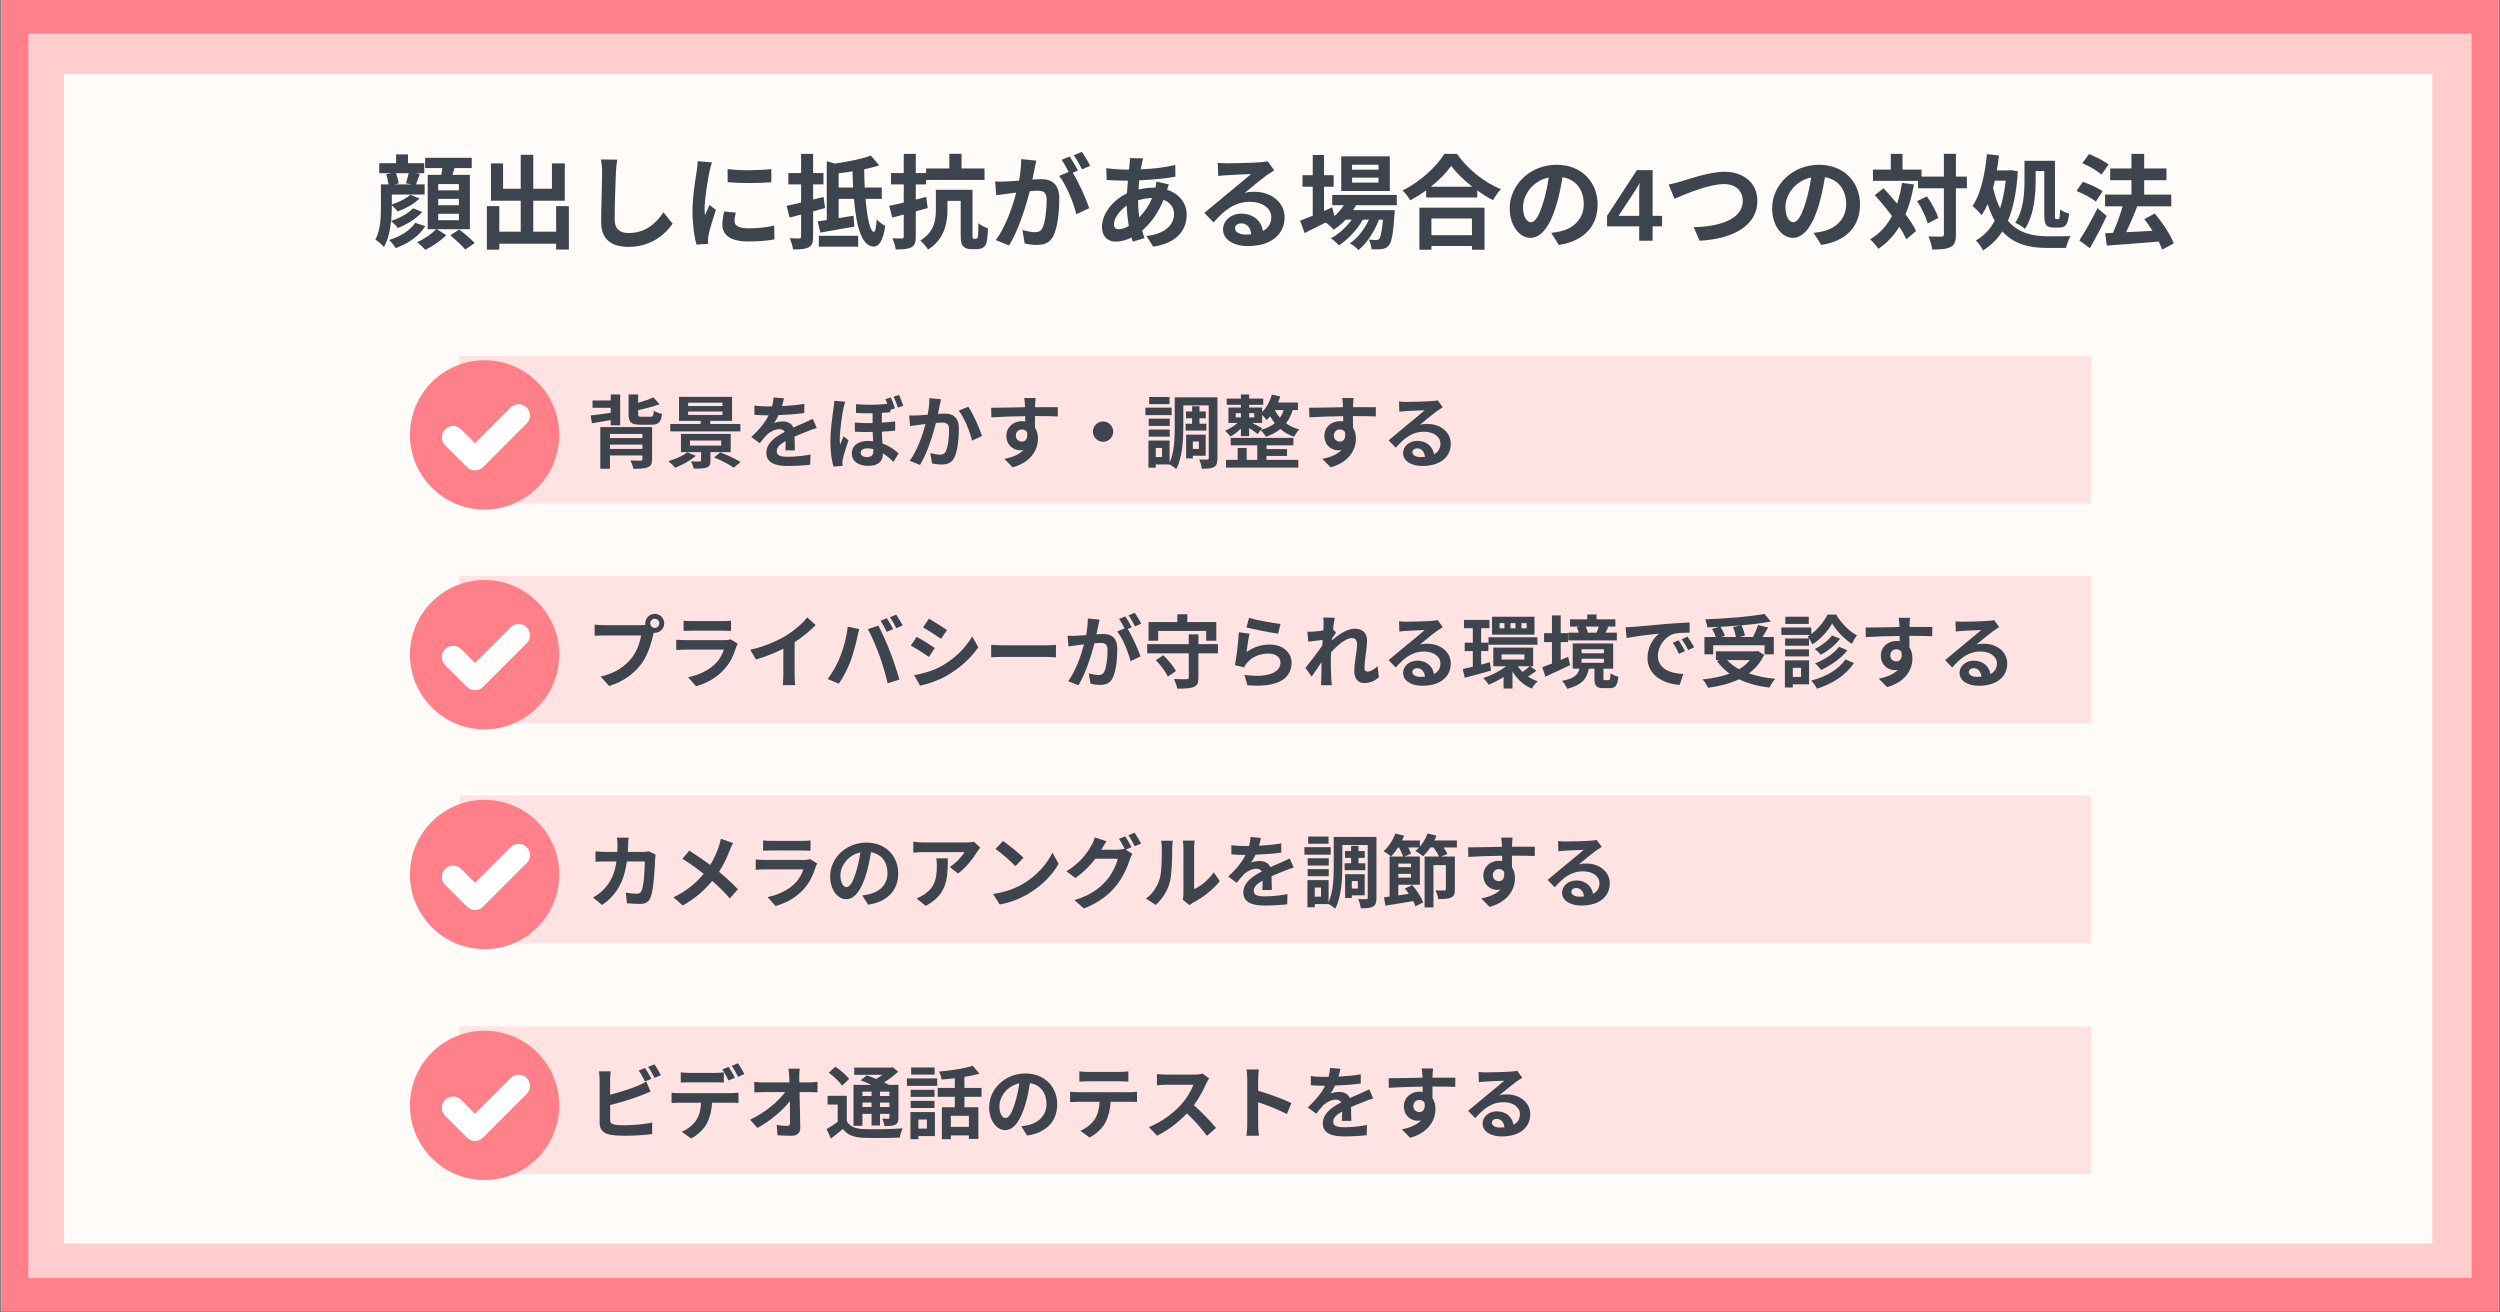 <?xml version="1.0" encoding="utf-8"?>
<svg xmlns="http://www.w3.org/2000/svg" xmlns:xlink="http://www.w3.org/1999/xlink" width="1200" zoomAndPan="magnify" viewBox="0 0 900 472.5" height="630" preserveAspectRatio="xMidYMid meet" version="1.0">
  <rect x="0" y="0" width="900" height="472.5" fill="#808080" stroke="none"/>
  <defs>
    <g/>
    <clipPath id="035ed8d08e">
      <path clip-rule="nonzero" d="M 0.477 0 L 899.523 0 L 899.523 472 L 0.477 472 Z M 0.477 0"/>
    </clipPath>
    <clipPath id="967157c84a">
      <path clip-rule="nonzero" d="M 10.199 12.09 L 889.77 12.09 L 889.77 460.113 L 10.199 460.113 Z M 10.199 12.09"/>
    </clipPath>
    <clipPath id="a422a6678b">
      <path clip-rule="nonzero" d="M 23.039 26.633 L 875.637 26.633 L 875.637 447.688 L 23.039 447.688 Z M 23.039 26.633"/>
    </clipPath>
    <clipPath id="130da3e2d8">
      <path clip-rule="nonzero" d="M 165.418 128.109 L 752.797 128.109 L 752.797 181.305 L 165.418 181.305 Z M 165.418 128.109"/>
    </clipPath>
    <clipPath id="dd6e6d5d0f">
      <path clip-rule="nonzero" d="M 165.418 286.359 L 752.797 286.359 L 752.797 339.555 L 165.418 339.555 Z M 165.418 286.359"/>
    </clipPath>
    <clipPath id="82ae1a4e07">
      <path clip-rule="nonzero" d="M 165.418 369.477 L 752.797 369.477 L 752.797 422.672 L 165.418 422.672 Z M 165.418 369.477"/>
    </clipPath>
    <clipPath id="436e01ea66">
      <path clip-rule="nonzero" d="M 147.578 129.684 L 201.52 129.684 L 201.52 183.629 L 147.578 183.629 Z M 147.578 129.684"/>
    </clipPath>
    <clipPath id="ea8be12190">
      <path clip-rule="nonzero" d="M 147.578 287.934 L 201.52 287.934 L 201.52 341.879 L 147.578 341.879 Z M 147.578 287.934"/>
    </clipPath>
    <clipPath id="315e0cd1d6">
      <path clip-rule="nonzero" d="M 147.578 371.055 L 201.52 371.055 L 201.52 424.996 L 147.578 424.996 Z M 147.578 371.055"/>
    </clipPath>
    <clipPath id="ca8845802d">
      <path clip-rule="nonzero" d="M 165.418 207.234 L 752.797 207.234 L 752.797 260.43 L 165.418 260.43 Z M 165.418 207.234"/>
    </clipPath>
    <clipPath id="c8a6923d9f">
      <path clip-rule="nonzero" d="M 147.578 208.809 L 201.52 208.809 L 201.52 262.754 L 147.578 262.754 Z M 147.578 208.809"/>
    </clipPath>
  </defs>
  <g clip-path="url(#035ed8d08e)">
    <path fill="#ffffff" fill-opacity="1" fill-rule="nonzero" d="M 0.477 0 L 899.523 0 L 899.523 472 L 0.477 472 Z M 0.477 0"/>
    <path fill="#ff8088" fill-opacity="1" fill-rule="nonzero" d="M 0.477 0 L 899.523 0 L 899.523 472 L 0.477 472 Z M 0.477 0"/>
  </g>
  <g clip-path="url(#967157c84a)">
    <path fill="#ffcdcd" fill-opacity="1" fill-rule="nonzero" d="M 10.199 12.09 L 889.77 12.09 L 889.77 460.113 L 10.199 460.113 Z M 10.199 12.09"/>
  </g>
  <g clip-path="url(#a422a6678b)">
    <path fill="#fefbf9" fill-opacity="1" fill-rule="nonzero" d="M 23.039 26.633 L 875.637 26.633 L 875.637 447.688 L 23.039 447.688 Z M 23.039 26.633"/>
  </g>
  <g clip-path="url(#130da3e2d8)">
    <path fill="#ffe3e3" fill-opacity="1" fill-rule="nonzero" d="M 165.418 128.109 L 752.797 128.109 L 752.797 181.305 L 165.418 181.305 Z M 165.418 128.109"/>
  </g>
  <g clip-path="url(#dd6e6d5d0f)">
    <path fill="#ffe3e3" fill-opacity="1" fill-rule="nonzero" d="M 165.418 286.359 L 752.797 286.359 L 752.797 339.555 L 165.418 339.555 Z M 165.418 286.359"/>
  </g>
  <g clip-path="url(#82ae1a4e07)">
    <path fill="#ffe3e3" fill-opacity="1" fill-rule="nonzero" d="M 165.418 369.477 L 752.797 369.477 L 752.797 422.672 L 165.418 422.672 Z M 165.418 369.477"/>
  </g>
  <g clip-path="url(#436e01ea66)">
    <path fill="#ff8088" fill-opacity="1" fill-rule="nonzero" d="M 174.449 129.684 C 159.609 129.684 147.578 141.719 147.578 156.559 C 147.578 171.395 159.609 183.43 174.449 183.43 C 189.289 183.43 201.32 171.395 201.32 156.559 C 201.32 141.719 189.289 129.684 174.449 129.684 Z M 189.57 152.41 L 173.848 168.133 C 173.094 168.891 172.066 169.316 170.996 169.316 C 169.938 169.316 168.914 168.891 168.156 168.133 L 160.305 160.277 C 158.727 158.703 158.727 156.164 160.305 154.586 C 161.879 153.023 164.402 153.023 165.98 154.586 L 170.996 159.617 L 183.879 146.73 C 185.457 145.156 187.996 145.156 189.57 146.73 C 191.133 148.293 191.133 150.832 189.57 152.41 Z M 189.57 152.41"/>
  </g>
  <path fill="#ffffff" fill-opacity="1" fill-rule="nonzero" d="M 189.57 152.41 L 173.848 168.133 C 173.094 168.891 172.066 169.316 170.996 169.316 C 169.938 169.316 168.914 168.891 168.156 168.133 L 160.305 160.277 C 158.727 158.703 158.727 156.164 160.305 154.586 C 161.879 153.023 164.402 153.023 165.98 154.586 L 170.996 159.617 L 183.879 146.73 C 185.457 145.156 187.996 145.156 189.57 146.73 C 191.133 148.293 191.133 150.832 189.57 152.41 Z M 189.57 152.41"/>
  <g clip-path="url(#ea8be12190)">
    <path fill="#ff8088" fill-opacity="1" fill-rule="nonzero" d="M 174.449 287.934 C 159.609 287.934 147.578 299.969 147.578 314.809 C 147.578 329.648 159.609 341.68 174.449 341.68 C 189.289 341.68 201.32 329.648 201.32 314.809 C 201.32 299.969 189.289 287.934 174.449 287.934 Z M 189.57 310.66 L 173.848 326.383 C 173.094 327.141 172.066 327.566 170.996 327.566 C 169.938 327.566 168.914 327.141 168.156 326.383 L 160.305 318.527 C 158.727 316.953 158.727 314.414 160.305 312.836 C 161.879 311.273 164.402 311.273 165.98 312.836 L 170.996 317.867 L 183.879 304.984 C 185.457 303.406 187.996 303.406 189.57 304.984 C 191.133 306.543 191.133 309.082 189.57 310.66 Z M 189.57 310.66"/>
  </g>
  <path fill="#ffffff" fill-opacity="1" fill-rule="nonzero" d="M 189.57 310.66 L 173.848 326.383 C 173.094 327.141 172.066 327.566 170.996 327.566 C 169.938 327.566 168.914 327.141 168.156 326.383 L 160.305 318.527 C 158.727 316.953 158.727 314.414 160.305 312.836 C 161.879 311.273 164.402 311.273 165.98 312.836 L 170.996 317.867 L 183.879 304.984 C 185.457 303.406 187.996 303.406 189.57 304.984 C 191.133 306.543 191.133 309.082 189.57 310.66 Z M 189.57 310.66"/>
  <g clip-path="url(#315e0cd1d6)">
    <path fill="#ff8088" fill-opacity="1" fill-rule="nonzero" d="M 174.449 371.055 C 159.609 371.055 147.578 383.086 147.578 397.926 C 147.578 412.766 159.609 424.797 174.449 424.797 C 189.289 424.797 201.32 412.766 201.32 397.926 C 201.32 383.086 189.289 371.055 174.449 371.055 Z M 189.57 393.777 L 173.848 409.5 C 173.094 410.258 172.066 410.684 170.996 410.684 C 169.938 410.684 168.914 410.258 168.156 409.5 L 160.305 401.648 C 158.727 400.07 158.727 397.531 160.305 395.953 C 161.879 394.395 164.402 394.395 165.98 395.953 L 170.996 400.984 L 183.879 388.102 C 185.457 386.523 187.996 386.523 189.57 388.102 C 191.133 389.66 191.133 392.199 189.57 393.777 Z M 189.57 393.777"/>
  </g>
  <path fill="#ffffff" fill-opacity="1" fill-rule="nonzero" d="M 189.57 393.777 L 173.848 409.5 C 173.094 410.258 172.066 410.684 170.996 410.684 C 169.938 410.684 168.914 410.258 168.156 409.5 L 160.305 401.648 C 158.727 400.07 158.727 397.531 160.305 395.953 C 161.879 394.395 164.402 394.395 165.98 395.953 L 170.996 400.984 L 183.879 388.102 C 185.457 386.523 187.996 386.523 189.57 388.102 C 191.133 389.66 191.133 392.199 189.57 393.777 Z M 189.57 393.777"/>
  <g fill="#3d444d" fill-opacity="1">
    <g transform="translate(211.082, 166.268)">
      <g>
        <path d="M 8.781 -13.141 L 12.188 -13.141 L 12.188 -24.25 L 8.781 -24.25 L 8.781 -22.094 L 2.234 -22.094 L 2.234 -19.469 L 8.781 -19.469 L 8.781 -17.656 C 6.062 -17.266 3.469 -16.891 1.547 -16.688 L 2 -13.891 C 3.984 -14.234 6.391 -14.594 8.781 -15.062 Z M 8.5 -4.641 L 8.5 -6.219 L 20.188 -6.219 L 20.188 -4.641 Z M 20.188 -10.047 L 20.188 -8.562 L 8.5 -8.562 L 8.5 -10.047 Z M 23.672 -12.516 L 5.031 -12.516 L 5.031 2.484 L 8.5 2.484 L 8.5 -2.297 L 20.188 -2.297 L 20.188 -0.969 C 20.188 -0.578 20.016 -0.453 19.5 -0.422 C 19.094 -0.422 17.234 -0.422 15.859 -0.516 C 16.281 0.344 16.781 1.578 16.922 2.469 C 19.234 2.469 20.891 2.469 22.062 1.969 C 23.266 1.516 23.672 0.719 23.672 -0.938 Z M 19.922 -16.234 C 18.859 -16.234 18.656 -16.375 18.656 -17.266 L 18.656 -18.641 C 21.219 -19.172 24.078 -19.922 26.359 -20.75 L 24.156 -23.188 C 22.734 -22.562 20.703 -21.844 18.656 -21.266 L 18.656 -24.25 L 15.203 -24.25 L 15.203 -17.266 C 15.203 -14.312 16.031 -13.375 19.438 -13.375 L 23.438 -13.375 C 25.984 -13.375 26.906 -14.25 27.25 -17.266 C 26.328 -17.469 24.969 -17.922 24.281 -18.406 C 24.156 -16.578 23.953 -16.234 23.094 -16.234 Z M 19.922 -16.234"/>
      </g>
    </g>
  </g>
  <g fill="#3d444d" fill-opacity="1">
    <g transform="translate(239.7, 166.268)">
      <g>
        <path d="M 8.016 -18.125 L 20.406 -18.125 L 20.406 -16.891 L 8.016 -16.891 Z M 8.016 -21.297 L 20.406 -21.297 L 20.406 -20.094 L 8.016 -20.094 Z M 26.844 -13.625 L 16 -13.625 L 16 -14.766 L 23.844 -14.766 L 23.844 -23.391 L 4.75 -23.391 L 4.75 -14.766 L 12.531 -14.766 L 12.531 -13.625 L 1.609 -13.625 L 1.609 -10.969 L 26.844 -10.969 Z M 7.734 -3.438 C 6.188 -2.172 3.438 -1 0.922 -0.25 C 1.625 0.281 2.828 1.484 3.406 2.125 C 5.875 1.141 8.938 -0.516 10.844 -2.172 Z M 8.703 -7.672 L 19.922 -7.672 L 19.922 -5.844 L 8.703 -5.844 Z M 23.359 -3.5 L 23.359 -10.047 L 5.438 -10.047 L 5.438 -3.5 L 12.688 -3.5 L 12.688 -0.578 C 12.688 -0.25 12.531 -0.172 12.141 -0.141 C 11.766 -0.109 10.219 -0.109 9.047 -0.172 C 9.453 0.578 9.844 1.609 10.016 2.438 C 12.016 2.438 13.484 2.438 14.625 2.062 C 15.75 1.688 16.062 1.031 16.062 -0.422 L 16.062 -3.5 Z M 17.344 -1.609 C 19.781 -0.625 22.922 1 24.453 2.094 L 26.906 0.078 C 25.156 -1.062 21.922 -2.516 19.609 -3.406 Z M 17.344 -1.609"/>
      </g>
    </g>
  </g>
  <g fill="#3d444d" fill-opacity="1">
    <g transform="translate(268.318, 166.268)">
      <g>
        <path d="M 17.828 -4.125 C 17.812 -5.406 17.75 -7.5 17.719 -9.078 C 19.469 -9.875 21.062 -10.5 22.328 -10.984 C 23.297 -11.391 24.797 -11.969 25.703 -12.188 L 24.281 -15.484 C 23.25 -15 22.234 -14.516 21.156 -14.031 C 19.984 -13.516 18.781 -13.031 17.312 -12.344 C 16.688 -13.797 15.25 -14.547 13.547 -14.547 C 12.594 -14.547 11.078 -14.344 10.328 -13.969 C 10.938 -14.797 11.5 -15.828 11.969 -16.828 C 15 -16.953 18.484 -17.172 21.219 -17.578 L 21.234 -20.891 C 18.75 -20.438 15.891 -20.203 13.219 -20.062 C 13.562 -21.219 13.766 -22.188 13.906 -22.875 L 10.188 -23.188 C 10.156 -22.391 9.969 -21.234 9.625 -19.953 L 8.25 -19.953 C 6.812 -19.953 4.688 -20.031 3.266 -20.266 L 3.266 -16.953 C 4.812 -16.797 6.906 -16.75 8.047 -16.75 L 8.391 -16.75 C 7.125 -14.234 5.125 -11.703 2.141 -8.953 L 5.188 -6.703 C 6.156 -7.922 6.953 -8.953 7.812 -9.812 C 8.906 -10.844 10.656 -11.766 12.25 -11.766 C 13.031 -11.766 13.766 -11.5 14.234 -10.797 C 10.984 -9.125 7.562 -6.844 7.562 -3.234 C 7.562 0.422 10.906 1.484 15.344 1.484 C 18 1.484 21.469 1.266 23.359 1.031 L 23.469 -2.656 C 20.984 -2.141 17.828 -1.828 15.422 -1.828 C 12.656 -1.828 11.312 -2.266 11.312 -3.828 C 11.312 -5.234 12.453 -6.359 14.547 -7.5 C 14.516 -6.266 14.484 -4.953 14.422 -4.125 Z M 17.828 -4.125"/>
      </g>
    </g>
  </g>
  <g fill="#3d444d" fill-opacity="1">
    <g transform="translate(296.937, 166.268)">
      <g>
        <path d="M 28.25 -20.203 C 27.906 -21.297 27.25 -22.984 26.703 -24.109 L 24.766 -23.469 C 25.328 -22.328 25.875 -20.812 26.312 -19.547 Z M 3.406 -21.984 C 3.375 -21.062 3.234 -19.984 3.125 -19.203 C 2.812 -17.031 2 -11.656 2 -7.359 C 2 -3.516 2.516 -0.281 3.125 1.688 L 6.391 1.453 C 6.359 1.062 6.328 0.578 6.328 0.281 C 6.328 -0.031 6.406 -0.625 6.5 -1.031 C 6.812 -2.578 7.734 -5.469 8.531 -7.781 L 6.75 -9.188 C 6.359 -8.25 5.875 -7.219 5.5 -6.219 C 5.375 -6.781 5.375 -7.562 5.375 -8.125 C 5.375 -10.969 6.234 -17.234 6.672 -19.125 C 6.781 -19.641 7.125 -21.062 7.359 -21.641 Z M 17.484 -3.922 C 17.484 -2.578 16.859 -1.719 15.172 -1.719 C 13.797 -1.719 12.906 -2.266 12.906 -3.328 C 12.906 -4.234 13.797 -4.859 15.406 -4.859 C 16.094 -4.859 16.781 -4.781 17.484 -4.578 Z M 25.328 -14.547 C 23.844 -14.375 22.234 -14.203 20.531 -14.109 L 20.531 -17.641 C 21.609 -17.688 22.641 -17.781 23.594 -17.891 L 23.594 -18.719 L 25.25 -19.266 C 24.938 -20.375 24.281 -22.047 23.734 -23.188 L 21.781 -22.578 C 22.047 -22.062 22.266 -21.469 22.5 -20.875 C 19.438 -20.547 15.828 -20.406 11.219 -20.75 L 11.219 -17.609 C 13.422 -17.484 15.406 -17.469 17.203 -17.484 L 17.203 -13.969 C 15.141 -13.906 13 -13.969 10.797 -14.141 L 10.812 -10.844 C 13 -10.734 15.172 -10.734 17.234 -10.766 C 17.266 -9.641 17.312 -8.5 17.375 -7.406 C 16.781 -7.5 16.141 -7.531 15.516 -7.531 C 11.672 -7.531 9.703 -5.547 9.703 -3.062 C 9.703 0 12.344 1.438 15.625 1.438 C 19.297 1.438 20.891 -0.25 20.891 -2.781 L 20.891 -3.062 C 22.234 -2.234 23.531 -1.141 24.703 0.031 L 26.562 -3.062 C 25.469 -4.031 23.531 -5.641 20.75 -6.609 C 20.672 -7.922 20.578 -9.328 20.547 -10.875 C 22.328 -10.969 23.938 -11.078 25.328 -11.25 Z M 25.328 -14.547"/>
      </g>
    </g>
  </g>
  <g fill="#3d444d" fill-opacity="1">
    <g transform="translate(325.555, 166.268)">
      <g>
        <path d="M 9.016 -22.953 C 9.047 -21.188 8.812 -19.125 8.422 -16.953 C 6.984 -16.828 5.641 -16.75 4.75 -16.719 C 3.719 -16.688 2.781 -16.625 1.75 -16.719 L 2.062 -12.875 C 2.953 -13.031 4.406 -13.219 5.203 -13.312 C 5.75 -13.391 6.641 -13.516 7.641 -13.625 C 6.609 -9.766 4.688 -4.094 1.922 -0.375 L 5.641 1.109 C 8.25 -3.062 10.312 -9.734 11.391 -14.031 C 12.188 -14.078 12.875 -14.141 13.344 -14.141 C 15.141 -14.141 16.109 -13.828 16.109 -11.562 C 16.109 -8.766 15.75 -5.375 14.938 -3.812 C 14.516 -2.859 13.766 -2.578 12.828 -2.578 C 12.078 -2.578 10.453 -2.859 9.359 -3.172 L 9.984 0.578 C 10.938 0.797 12.281 0.969 13.375 0.969 C 15.516 0.969 17.094 0.344 18.031 -1.625 C 19.234 -4.094 19.641 -8.609 19.641 -11.969 C 19.641 -16.031 17.516 -17.375 14.516 -17.375 C 13.938 -17.375 13.078 -17.312 12.141 -17.266 C 12.344 -18.297 12.562 -19.328 12.703 -20.188 C 12.859 -20.891 13.047 -21.781 13.219 -22.531 Z M 19.578 -18.438 C 21.609 -15.922 23.641 -10.797 24.391 -7.641 L 27.969 -9.328 C 27.109 -12.016 24.734 -17.438 23.016 -19.859 Z M 19.578 -18.438"/>
      </g>
    </g>
  </g>
  <g fill="#3d444d" fill-opacity="1">
    <g transform="translate(354.173, 166.268)">
      <g>
        <path d="M 11.531 -9.422 C 11.531 -10.906 12.625 -11.656 13.719 -11.656 C 14.516 -11.656 15.172 -11.328 15.578 -10.656 C 15.938 -8.188 14.891 -7.297 13.719 -7.297 C 12.594 -7.297 11.531 -8.094 11.531 -9.422 Z M 26.656 -19.688 C 25.156 -19.719 21.297 -19.688 18.438 -19.688 C 18.438 -20.031 18.469 -20.328 18.469 -20.547 C 18.484 -21.016 18.578 -22.531 18.656 -22.984 L 14.547 -22.984 C 14.656 -22.531 14.734 -21.438 14.797 -20.531 C 14.828 -20.328 14.828 -20.016 14.828 -19.672 C 11.016 -19.609 5.875 -19.469 2.641 -19.469 L 2.719 -16.031 C 6.219 -16.234 10.594 -16.406 14.891 -16.453 L 14.906 -14.562 C 14.562 -14.625 14.203 -14.656 13.797 -14.656 C 10.703 -14.656 8.125 -12.562 8.125 -9.359 C 8.125 -5.891 10.812 -4.156 13.031 -4.156 C 13.484 -4.156 13.906 -4.203 14.312 -4.297 C 12.734 -2.609 10.25 -1.656 7.391 -1.062 L 10.391 1.969 C 17.312 0.031 19.5 -4.672 19.5 -8.359 C 19.5 -9.844 19.156 -11.219 18.438 -12.281 C 18.438 -13.516 18.438 -15.062 18.406 -16.484 C 22.234 -16.484 24.906 -16.438 26.625 -16.344 Z M 26.656 -19.688"/>
      </g>
    </g>
  </g>
  <g fill="#3d444d" fill-opacity="1">
    <g transform="translate(382.791, 166.268)">
      <g>
        <path d="M 10.656 -10.875 C 10.656 -8.875 12.312 -7.219 14.312 -7.219 C 16.312 -7.219 17.969 -8.875 17.969 -10.875 C 17.969 -12.875 16.312 -14.547 14.312 -14.547 C 12.312 -14.547 10.656 -12.875 10.656 -10.875 Z M 10.656 -10.875"/>
      </g>
    </g>
  </g>
  <g fill="#3d444d" fill-opacity="1">
    <g transform="translate(411.409, 166.268)">
      <g>
        <path d="M 9.625 -23.359 L 2.297 -23.359 L 2.297 -20.781 L 9.625 -20.781 Z M 10.391 -19.516 L 0.938 -19.516 L 0.938 -16.828 L 10.391 -16.828 Z M 9.703 -15.547 L 2.125 -15.547 L 2.125 -12.938 L 9.703 -12.938 Z M 2.125 -9.078 L 9.703 -9.078 L 9.703 -11.625 L 2.125 -11.625 Z M 15.422 -13.734 L 15.422 -11.25 L 22.875 -11.25 L 22.875 -13.734 L 20.406 -13.734 L 20.406 -15.688 L 22.672 -15.688 L 22.672 -18.141 L 20.406 -18.141 L 20.406 -20.016 L 17.75 -20.016 L 17.75 -18.141 L 15.547 -18.141 L 15.547 -15.688 L 17.75 -15.688 L 17.75 -13.734 Z M 20.188 -7.328 L 20.188 -4.641 L 18 -4.641 L 18 -7.328 Z M 22.641 -2.203 L 22.641 -9.797 L 15.594 -9.797 L 15.594 -1.234 L 18 -1.234 L 18 -2.203 Z M 6.922 -1.719 L 4.672 -1.719 L 4.672 -5.016 L 6.922 -5.016 Z M 26.875 -23.219 L 11.5 -23.219 L 11.5 -12.562 C 11.5 -8.609 11.359 -3.438 9.641 0.281 L 9.641 -7.672 L 2.031 -7.672 L 2.031 2.094 L 4.672 2.094 L 4.672 0.938 L 9.641 0.938 C 10.391 1.312 11.531 2.125 12.016 2.641 C 14.25 -1.484 14.594 -8.016 14.594 -12.562 L 14.594 -20.328 L 23.734 -20.328 L 23.734 -1.375 C 23.734 -0.938 23.609 -0.828 23.219 -0.828 C 22.781 -0.828 21.469 -0.797 20.297 -0.859 C 20.719 0.031 21.156 1.547 21.234 2.469 C 23.266 2.469 24.672 2.406 25.641 1.828 C 26.625 1.281 26.875 0.312 26.875 -1.344 Z M 26.875 -23.219"/>
      </g>
    </g>
  </g>
  <g fill="#3d444d" fill-opacity="1">
    <g transform="translate(440.027, 166.268)">
      <g>
        <path d="M 15.922 -2.125 L 23.297 -2.125 L 23.297 -4.609 L 15.922 -4.609 L 15.922 -5.953 L 25.594 -5.953 L 25.594 -8.641 L 3.031 -8.641 L 3.031 -5.953 L 12.594 -5.953 L 12.594 -0.719 L 8.781 -0.719 L 8.781 -5.016 L 5.531 -5.016 L 5.531 -0.719 L 1.344 -0.719 L 1.344 2.062 L 27.359 2.062 L 27.359 -0.719 L 15.922 -0.719 Z M 14.375 -12.109 C 13.797 -12.453 12 -13.375 10.766 -14 L 14.344 -14 L 14.344 -16.891 C 14.938 -16.281 15.625 -15.516 15.938 -15.062 C 16.406 -15.453 16.797 -15.922 17.234 -16.406 C 17.688 -15.578 18.234 -14.719 18.891 -13.906 C 17.547 -12.859 15.891 -12.047 13.891 -11.484 Z M 4.844 -17.547 L 6.703 -17.547 L 6.703 -16 L 4.844 -16 Z M 11.531 -17.547 L 11.531 -16 L 9.672 -16 L 9.672 -17.547 Z M 22.094 -18.656 C 21.781 -17.641 21.328 -16.688 20.75 -15.891 C 19.984 -16.781 19.375 -17.719 18.922 -18.656 Z M 27.219 -18.656 L 27.219 -21.359 L 20.094 -21.359 C 20.375 -22.062 20.641 -22.781 20.875 -23.531 L 17.828 -24.219 C 17.172 -21.812 15.938 -19.516 14.344 -17.953 L 14.344 -19.547 L 9.672 -19.547 L 9.672 -20.531 L 14.734 -20.531 L 14.734 -22.781 L 9.672 -22.781 L 9.672 -24.25 L 6.703 -24.25 L 6.703 -22.781 L 1.578 -22.781 L 1.578 -20.531 L 6.703 -20.531 L 6.703 -19.547 L 2.203 -19.547 L 2.203 -14 L 5.5 -14 C 4.234 -12.875 2.484 -11.828 1 -11.219 C 1.578 -10.703 2.469 -9.766 2.891 -9.109 C 4.125 -9.766 5.531 -10.812 6.703 -11.969 L 6.703 -9.25 L 9.672 -9.25 L 9.672 -12.188 C 10.797 -11.453 12.047 -10.562 12.734 -10.016 L 13.828 -11.422 C 14.422 -10.844 15.375 -9.672 15.719 -9.016 C 17.75 -9.734 19.5 -10.656 20.922 -11.828 C 22.266 -10.656 23.938 -9.672 25.844 -9.016 C 26.25 -9.812 27.078 -11.047 27.734 -11.656 C 25.844 -12.141 24.281 -12.906 22.953 -13.891 C 23.984 -15.203 24.766 -16.781 25.328 -18.656 Z M 27.219 -18.656"/>
      </g>
    </g>
  </g>
  <g fill="#3d444d" fill-opacity="1">
    <g transform="translate(468.646, 166.268)">
      <g>
        <path d="M 11.531 -9.422 C 11.531 -10.906 12.625 -11.656 13.719 -11.656 C 14.516 -11.656 15.172 -11.328 15.578 -10.656 C 15.938 -8.188 14.891 -7.297 13.719 -7.297 C 12.594 -7.297 11.531 -8.094 11.531 -9.422 Z M 26.656 -19.688 C 25.156 -19.719 21.297 -19.688 18.438 -19.688 C 18.438 -20.031 18.469 -20.328 18.469 -20.547 C 18.484 -21.016 18.578 -22.531 18.656 -22.984 L 14.547 -22.984 C 14.656 -22.531 14.734 -21.438 14.797 -20.531 C 14.828 -20.328 14.828 -20.016 14.828 -19.672 C 11.016 -19.609 5.875 -19.469 2.641 -19.469 L 2.719 -16.031 C 6.219 -16.234 10.594 -16.406 14.891 -16.453 L 14.906 -14.562 C 14.562 -14.625 14.203 -14.656 13.797 -14.656 C 10.703 -14.656 8.125 -12.562 8.125 -9.359 C 8.125 -5.891 10.812 -4.156 13.031 -4.156 C 13.484 -4.156 13.906 -4.203 14.312 -4.297 C 12.734 -2.609 10.25 -1.656 7.391 -1.062 L 10.391 1.969 C 17.312 0.031 19.5 -4.672 19.5 -8.359 C 19.5 -9.844 19.156 -11.219 18.438 -12.281 C 18.438 -13.516 18.438 -15.062 18.406 -16.484 C 22.234 -16.484 24.906 -16.438 26.625 -16.344 Z M 26.656 -19.688"/>
      </g>
    </g>
  </g>
  <g fill="#3d444d" fill-opacity="1">
    <g transform="translate(497.264, 166.268)">
      <g>
        <path d="M 14.062 -1.719 C 12.391 -1.719 11.188 -2.438 11.188 -3.5 C 11.188 -4.203 11.875 -4.844 12.938 -4.844 C 14.484 -4.844 15.547 -3.641 15.719 -1.797 C 15.203 -1.75 14.656 -1.719 14.062 -1.719 Z M 20.297 -22.156 C 19.953 -22.062 19.297 -21.953 18.125 -21.875 C 16.516 -21.719 10.453 -21.578 8.953 -21.578 C 8.156 -21.578 7.188 -21.641 6.391 -21.719 L 6.5 -18.031 C 7.156 -18.141 8.047 -18.234 8.812 -18.266 C 10.312 -18.375 14.203 -18.547 15.656 -18.578 C 14.25 -17.344 11.312 -14.969 9.734 -13.656 C 8.047 -12.281 4.641 -9.391 2.641 -7.75 L 5.203 -5.094 C 8.25 -8.531 11.078 -10.844 15.422 -10.844 C 18.719 -10.844 21.297 -9.125 21.297 -6.578 C 21.297 -4.859 20.531 -3.547 18.984 -2.719 C 18.547 -5.406 16.438 -7.562 12.938 -7.562 C 9.938 -7.562 7.844 -5.438 7.844 -3.156 C 7.844 -0.312 10.812 1.484 14.766 1.484 C 21.609 1.484 25.016 -2.062 25.016 -6.531 C 25.016 -10.656 21.359 -13.656 16.547 -13.656 C 15.625 -13.656 14.828 -13.594 13.891 -13.344 C 15.656 -14.766 18.641 -17.297 20.156 -18.344 C 20.781 -18.781 21.438 -19.203 22.125 -19.641 Z M 20.297 -22.156"/>
      </g>
    </g>
  </g>
  <g fill="#3d444d" fill-opacity="1">
    <g transform="translate(211.082, 324.519)">
      <g>
        <path d="M 22.5 -18.031 C 21.781 -17.922 21.047 -17.828 20.328 -17.828 L 14.938 -17.828 C 15 -18.656 15.031 -19.516 15.062 -20.406 C 15.078 -21.094 15.141 -22.297 15.234 -22.953 L 11.016 -22.953 C 11.141 -22.266 11.219 -20.953 11.219 -20.328 C 11.219 -19.469 11.188 -18.641 11.156 -17.828 L 7.078 -17.828 C 5.984 -17.828 4.5 -17.922 3.297 -18.031 L 3.297 -14.281 C 4.516 -14.391 6.094 -14.391 7.078 -14.391 L 10.844 -14.391 C 10.219 -10.047 8.781 -6.844 6.125 -4.203 C 4.984 -3.031 3.578 -2.062 2.375 -1.406 L 5.703 1.281 C 10.812 -2.344 13.547 -6.844 14.594 -14.391 L 21.047 -14.391 C 21.047 -11.312 20.672 -5.578 19.844 -3.781 C 19.516 -3.094 19.125 -2.781 18.203 -2.781 C 17.094 -2.781 15.594 -2.922 14.203 -3.172 L 14.625 0.656 C 16.031 0.766 17.75 0.891 19.375 0.891 C 21.359 0.891 22.438 0.141 23.078 -1.312 C 24.297 -4.234 24.641 -12.219 24.766 -15.312 C 24.766 -15.625 24.875 -16.344 24.969 -16.828 Z M 22.5 -18.031"/>
      </g>
    </g>
  </g>
  <g fill="#3d444d" fill-opacity="1">
    <g transform="translate(239.7, 324.519)">
      <g>
        <path d="M 19.812 -22.562 C 19.672 -21.812 19.375 -20.641 19.125 -19.922 C 18.344 -17.688 17.438 -15.422 15.969 -13.141 C 13.656 -14.859 10.703 -16.859 8.422 -18.297 L 5.953 -15.344 C 8.875 -13.594 11.594 -11.531 13.625 -9.938 C 10.812 -6.531 7.406 -3.75 2.75 -1.484 L 6.047 1.453 C 10.875 -1.172 14.172 -4.344 16.688 -7.391 C 18.984 -5.406 21.016 -3.438 23.016 -1.094 L 25.969 -4.375 C 24.047 -6.406 21.672 -8.609 19.156 -10.672 C 20.875 -13.312 22.156 -16.172 23.016 -18.469 C 23.266 -19.125 23.812 -20.375 24.188 -21.016 Z M 19.812 -22.562"/>
      </g>
    </g>
  </g>
  <g fill="#3d444d" fill-opacity="1">
    <g transform="translate(268.318, 324.519)">
      <g>
        <path d="M 23.328 -15.234 C 22.922 -15.062 22.156 -14.938 21.234 -14.938 L 7.078 -14.938 C 6.188 -14.938 4.953 -15 3.75 -15.109 L 3.75 -11.391 C 4.953 -11.5 6.391 -11.531 7.078 -11.531 L 20.891 -11.531 C 20.375 -9.938 19.5 -8.156 17.953 -6.578 C 15.766 -4.344 12.344 -2.469 8.016 -1.578 L 10.875 1.656 C 14.547 0.625 18.203 -1.312 21.094 -4.516 C 23.25 -6.906 24.469 -9.672 25.328 -12.453 C 25.453 -12.766 25.672 -13.281 25.875 -13.656 Z M 6.391 -18.266 C 7.219 -18.312 8.438 -18.344 9.359 -18.344 L 20.328 -18.344 C 21.359 -18.344 22.703 -18.312 23.469 -18.266 L 23.469 -21.953 C 22.672 -21.844 21.266 -21.812 20.375 -21.812 L 9.359 -21.812 C 8.391 -21.812 7.188 -21.844 6.391 -21.953 Z M 6.391 -18.266"/>
      </g>
    </g>
  </g>
  <g fill="#3d444d" fill-opacity="1">
    <g transform="translate(296.937, 324.519)">
      <g>
        <path d="M 7.812 -5.156 C 6.75 -5.156 5.609 -6.562 5.609 -9.422 C 5.609 -12.531 8.094 -16.656 12.797 -17.641 C 12.453 -15.281 11.938 -12.859 11.281 -10.766 C 10.141 -6.922 8.984 -5.156 7.812 -5.156 Z M 15.594 1.172 C 22.75 0.078 26.422 -4.156 26.422 -10.109 C 26.422 -16.281 21.984 -21.188 14.969 -21.188 C 7.609 -21.188 1.922 -15.578 1.922 -9.047 C 1.922 -4.266 4.578 -0.797 7.703 -0.797 C 10.797 -0.797 13.25 -4.297 14.938 -10.016 C 15.75 -12.688 16.234 -15.312 16.625 -17.719 C 20.438 -17.062 22.562 -14.141 22.562 -10.219 C 22.562 -6.094 19.75 -3.5 16.109 -2.641 C 15.375 -2.469 14.562 -2.312 13.484 -2.172 Z M 15.594 1.172"/>
      </g>
    </g>
  </g>
  <g fill="#3d444d" fill-opacity="1">
    <g transform="translate(325.555, 324.519)">
      <g>
        <path d="M 11.5 -15.516 C 11.656 -14.594 11.703 -13.828 11.703 -12.938 C 11.703 -8.25 11.016 -5.203 7.391 -2.688 C 6.328 -1.922 5.297 -1.438 4.375 -1.109 L 7.703 1.609 C 15.516 -2.578 15.656 -8.422 15.656 -15.516 Z M 25.047 -21.5 C 24.531 -21.328 22.953 -21.234 22.156 -21.234 L 6.734 -21.234 C 5.531 -21.234 4.328 -21.359 3.234 -21.531 L 3.234 -17.547 C 4.578 -17.656 5.531 -17.75 6.734 -17.75 L 21.641 -17.75 C 20.891 -16.344 18.656 -13.828 16.375 -12.422 L 19.328 -10.047 C 22.156 -12.047 24.875 -15.656 26.219 -17.891 C 26.484 -18.312 27.016 -19 27.344 -19.375 Z M 25.047 -21.5"/>
      </g>
    </g>
  </g>
  <g fill="#3d444d" fill-opacity="1">
    <g transform="translate(354.173, 324.519)">
      <g>
        <path d="M 6.906 -21.75 L 4.203 -18.891 C 6.297 -17.438 9.875 -14.312 11.359 -12.703 L 14.281 -15.719 C 12.625 -17.438 8.906 -20.406 6.906 -21.75 Z M 3.328 -2.688 L 5.719 1.094 C 9.766 0.406 13.453 -1.203 16.344 -2.953 C 20.953 -5.719 24.766 -9.672 26.938 -13.547 L 24.703 -17.578 C 22.906 -13.719 19.156 -9.328 14.281 -6.438 C 11.5 -4.781 7.781 -3.328 3.328 -2.688 Z M 3.328 -2.688"/>
      </g>
    </g>
  </g>
  <g fill="#3d444d" fill-opacity="1">
    <g transform="translate(382.791, 324.519)">
      <g>
        <path d="M 24.562 -19.516 C 24.016 -20.578 23.016 -22.406 22.297 -23.438 L 20.031 -22.531 C 20.75 -21.5 21.547 -19.984 22.125 -18.828 L 21.922 -18.953 C 21.297 -18.75 20.328 -18.609 19.438 -18.609 L 13.688 -18.609 L 13.766 -18.75 C 14.109 -19.375 14.859 -20.672 15.547 -21.672 L 11.328 -23.047 C 11.078 -22.062 10.5 -20.75 10.047 -20.031 C 8.641 -17.578 6.156 -13.891 1.109 -10.844 L 4.328 -8.438 C 7.156 -10.359 9.641 -12.875 11.531 -15.375 L 19.609 -15.375 C 19.156 -13.25 17.484 -9.797 15.547 -7.578 C 13.031 -4.719 9.844 -2.234 4 -0.484 L 7.391 2.547 C 12.766 0.406 16.203 -2.203 18.922 -5.547 C 21.531 -8.734 23.156 -12.531 23.938 -15.109 C 24.156 -15.797 24.562 -16.609 24.875 -17.141 L 22.438 -18.641 Z M 23.422 -23.812 C 24.219 -22.734 25.125 -21.062 25.703 -19.859 L 28 -20.844 C 27.484 -21.844 26.422 -23.672 25.672 -24.734 Z M 23.422 -23.812"/>
      </g>
    </g>
  </g>
  <g fill="#3d444d" fill-opacity="1">
    <g transform="translate(411.409, 324.519)">
      <g>
        <path d="M 4.641 1.266 C 7.094 -0.922 8.875 -3.719 9.734 -6.953 C 10.5 -9.844 10.594 -15.891 10.594 -19.266 C 10.594 -20.438 10.766 -21.719 10.797 -21.844 L 6.578 -21.844 C 6.75 -21.156 6.844 -20.375 6.844 -19.234 C 6.844 -15.766 6.812 -10.359 6.016 -7.906 C 5.203 -5.469 3.656 -2.828 1.141 -1.062 Z M 16.781 1.344 C 17.141 1.062 17.438 0.797 18.031 0.484 C 21.234 -1.141 25.359 -4.234 27.734 -7.328 L 25.531 -10.484 C 23.609 -7.703 20.781 -5.438 18.469 -4.438 L 18.469 -19.406 C 18.469 -20.703 18.641 -21.812 18.656 -21.891 L 14.391 -21.891 C 14.422 -21.812 14.625 -20.719 14.625 -19.438 L 14.625 -2.75 C 14.625 -1.969 14.516 -1.172 14.391 -0.625 Z M 16.781 1.344"/>
      </g>
    </g>
  </g>
  <g fill="#3d444d" fill-opacity="1">
    <g transform="translate(440.027, 324.519)">
      <g>
        <path d="M 17.828 -4.125 C 17.812 -5.406 17.75 -7.5 17.719 -9.078 C 19.469 -9.875 21.062 -10.5 22.328 -10.984 C 23.297 -11.391 24.797 -11.969 25.703 -12.188 L 24.281 -15.484 C 23.25 -15 22.234 -14.516 21.156 -14.031 C 19.984 -13.516 18.781 -13.031 17.312 -12.344 C 16.688 -13.797 15.25 -14.547 13.547 -14.547 C 12.594 -14.547 11.078 -14.344 10.328 -13.969 C 10.938 -14.797 11.5 -15.828 11.969 -16.828 C 15 -16.953 18.484 -17.172 21.219 -17.578 L 21.234 -20.891 C 18.75 -20.438 15.891 -20.203 13.219 -20.062 C 13.562 -21.219 13.766 -22.188 13.906 -22.875 L 10.188 -23.188 C 10.156 -22.391 9.969 -21.234 9.625 -19.953 L 8.25 -19.953 C 6.812 -19.953 4.688 -20.031 3.266 -20.266 L 3.266 -16.953 C 4.812 -16.797 6.906 -16.75 8.047 -16.75 L 8.391 -16.75 C 7.125 -14.234 5.125 -11.703 2.141 -8.953 L 5.188 -6.703 C 6.156 -7.922 6.953 -8.953 7.812 -9.812 C 8.906 -10.844 10.656 -11.766 12.25 -11.766 C 13.031 -11.766 13.766 -11.5 14.234 -10.797 C 10.984 -9.125 7.562 -6.844 7.562 -3.234 C 7.562 0.422 10.906 1.484 15.344 1.484 C 18 1.484 21.469 1.266 23.359 1.031 L 23.469 -2.656 C 20.984 -2.141 17.828 -1.828 15.422 -1.828 C 12.656 -1.828 11.312 -2.266 11.312 -3.828 C 11.312 -5.234 12.453 -6.359 14.547 -7.5 C 14.516 -6.266 14.484 -4.953 14.422 -4.125 Z M 17.828 -4.125"/>
      </g>
    </g>
  </g>
  <g fill="#3d444d" fill-opacity="1">
    <g transform="translate(468.646, 324.519)">
      <g>
        <path d="M 9.625 -23.359 L 2.297 -23.359 L 2.297 -20.781 L 9.625 -20.781 Z M 10.391 -19.516 L 0.938 -19.516 L 0.938 -16.828 L 10.391 -16.828 Z M 9.703 -15.547 L 2.125 -15.547 L 2.125 -12.938 L 9.703 -12.938 Z M 2.125 -9.078 L 9.703 -9.078 L 9.703 -11.625 L 2.125 -11.625 Z M 15.422 -13.734 L 15.422 -11.25 L 22.875 -11.25 L 22.875 -13.734 L 20.406 -13.734 L 20.406 -15.688 L 22.672 -15.688 L 22.672 -18.141 L 20.406 -18.141 L 20.406 -20.016 L 17.75 -20.016 L 17.75 -18.141 L 15.547 -18.141 L 15.547 -15.688 L 17.75 -15.688 L 17.75 -13.734 Z M 20.188 -7.328 L 20.188 -4.641 L 18 -4.641 L 18 -7.328 Z M 22.641 -2.203 L 22.641 -9.797 L 15.594 -9.797 L 15.594 -1.234 L 18 -1.234 L 18 -2.203 Z M 6.922 -1.719 L 4.672 -1.719 L 4.672 -5.016 L 6.922 -5.016 Z M 26.875 -23.219 L 11.5 -23.219 L 11.5 -12.562 C 11.5 -8.609 11.359 -3.438 9.641 0.281 L 9.641 -7.672 L 2.031 -7.672 L 2.031 2.094 L 4.672 2.094 L 4.672 0.938 L 9.641 0.938 C 10.391 1.312 11.531 2.125 12.016 2.641 C 14.25 -1.484 14.594 -8.016 14.594 -12.562 L 14.594 -20.328 L 23.734 -20.328 L 23.734 -1.375 C 23.734 -0.938 23.609 -0.828 23.219 -0.828 C 22.781 -0.828 21.469 -0.797 20.297 -0.859 C 20.719 0.031 21.156 1.547 21.234 2.469 C 23.266 2.469 24.672 2.406 25.641 1.828 C 26.625 1.281 26.875 0.312 26.875 -1.344 Z M 26.875 -23.219"/>
      </g>
    </g>
  </g>
  <g fill="#3d444d" fill-opacity="1">
    <g transform="translate(497.264, 324.519)">
      <g>
        <path d="M 10.703 -12.359 L 6.125 -12.359 L 6.125 -13.625 L 10.703 -13.625 Z M 6.125 -8.562 L 6.125 -9.938 L 10.703 -9.938 L 10.703 -8.562 Z M 27.219 -21.953 L 19.125 -21.953 C 19.406 -22.531 19.641 -23.094 19.859 -23.672 L 16.656 -24.469 C 16.031 -22.75 15.062 -21.094 13.891 -19.719 L 13.891 -21.953 L 7.469 -21.953 C 7.75 -22.531 8.016 -23.078 8.219 -23.641 L 5.062 -24.469 C 4.172 -22.047 2.547 -19.578 0.797 -18.062 C 1.578 -17.641 2.922 -16.75 3.547 -16.203 C 4.375 -17.094 5.266 -18.203 6.062 -19.438 L 6.359 -19.438 C 6.984 -18.344 7.562 -17.125 7.844 -16.172 L 2.984 -16.172 L 2.984 -1.75 C 2.266 -1.625 1.578 -1.547 0.969 -1.484 L 1.484 1.516 C 4.266 1.062 7.906 0.484 11.484 -0.109 C 11.828 0.578 12.109 1.203 12.281 1.75 L 15.078 0.344 C 14.422 -1.453 12.828 -4 11.156 -5.875 L 8.5 -4.641 C 8.984 -4.062 9.453 -3.406 9.906 -2.75 C 8.609 -2.547 7.359 -2.344 6.125 -2.172 L 6.125 -6.016 L 13.891 -6.016 L 13.891 -16.172 L 8.422 -16.172 L 10.703 -17.203 C 10.5 -17.859 10.141 -18.641 9.703 -19.438 L 13.625 -19.438 C 13.203 -18.984 12.734 -18.547 12.281 -18.172 C 13.047 -17.75 14.422 -16.828 15.062 -16.266 C 15.938 -17.125 16.859 -18.203 17.656 -19.438 L 18.812 -19.438 C 19.609 -18.375 20.375 -17.125 20.781 -16.172 L 15.594 -16.172 L 15.594 2.141 L 18.781 2.141 L 18.781 -13.078 L 23.25 -13.078 L 23.25 -4.406 C 23.25 -4.062 23.094 -3.953 22.672 -3.953 C 22.266 -3.922 20.844 -3.922 19.547 -3.984 C 19.953 -3.125 20.406 -1.75 20.531 -0.859 C 22.609 -0.859 24.078 -0.891 25.109 -1.406 C 26.219 -1.891 26.484 -2.781 26.484 -4.344 L 26.484 -16.172 L 21.531 -16.172 L 23.812 -17.094 C 23.531 -17.781 23.016 -18.609 22.406 -19.438 L 27.219 -19.438 Z M 27.219 -21.953"/>
      </g>
    </g>
  </g>
  <g fill="#3d444d" fill-opacity="1">
    <g transform="translate(525.882, 324.519)">
      <g>
        <path d="M 11.531 -9.422 C 11.531 -10.906 12.625 -11.656 13.719 -11.656 C 14.516 -11.656 15.172 -11.328 15.578 -10.656 C 15.938 -8.188 14.891 -7.297 13.719 -7.297 C 12.594 -7.297 11.531 -8.094 11.531 -9.422 Z M 26.656 -19.688 C 25.156 -19.719 21.297 -19.688 18.438 -19.688 C 18.438 -20.031 18.469 -20.328 18.469 -20.547 C 18.484 -21.016 18.578 -22.531 18.656 -22.984 L 14.547 -22.984 C 14.656 -22.531 14.734 -21.438 14.797 -20.531 C 14.828 -20.328 14.828 -20.016 14.828 -19.672 C 11.016 -19.609 5.875 -19.469 2.641 -19.469 L 2.719 -16.031 C 6.219 -16.234 10.594 -16.406 14.891 -16.453 L 14.906 -14.562 C 14.562 -14.625 14.203 -14.656 13.797 -14.656 C 10.703 -14.656 8.125 -12.562 8.125 -9.359 C 8.125 -5.891 10.812 -4.156 13.031 -4.156 C 13.484 -4.156 13.906 -4.203 14.312 -4.297 C 12.734 -2.609 10.25 -1.656 7.391 -1.062 L 10.391 1.969 C 17.312 0.031 19.5 -4.672 19.5 -8.359 C 19.5 -9.844 19.156 -11.219 18.438 -12.281 C 18.438 -13.516 18.438 -15.062 18.406 -16.484 C 22.234 -16.484 24.906 -16.438 26.625 -16.344 Z M 26.656 -19.688"/>
      </g>
    </g>
  </g>
  <g fill="#3d444d" fill-opacity="1">
    <g transform="translate(554.5, 324.519)">
      <g>
        <path d="M 14.062 -1.719 C 12.391 -1.719 11.188 -2.438 11.188 -3.5 C 11.188 -4.203 11.875 -4.844 12.938 -4.844 C 14.484 -4.844 15.547 -3.641 15.719 -1.797 C 15.203 -1.75 14.656 -1.719 14.062 -1.719 Z M 20.297 -22.156 C 19.953 -22.062 19.297 -21.953 18.125 -21.875 C 16.516 -21.719 10.453 -21.578 8.953 -21.578 C 8.156 -21.578 7.188 -21.641 6.391 -21.719 L 6.5 -18.031 C 7.156 -18.141 8.047 -18.234 8.812 -18.266 C 10.312 -18.375 14.203 -18.547 15.656 -18.578 C 14.25 -17.344 11.312 -14.969 9.734 -13.656 C 8.047 -12.281 4.641 -9.391 2.641 -7.75 L 5.203 -5.094 C 8.25 -8.531 11.078 -10.844 15.422 -10.844 C 18.719 -10.844 21.297 -9.125 21.297 -6.578 C 21.297 -4.859 20.531 -3.547 18.984 -2.719 C 18.547 -5.406 16.438 -7.562 12.938 -7.562 C 9.938 -7.562 7.844 -5.438 7.844 -3.156 C 7.844 -0.312 10.812 1.484 14.766 1.484 C 21.609 1.484 25.016 -2.062 25.016 -6.531 C 25.016 -10.656 21.359 -13.656 16.547 -13.656 C 15.625 -13.656 14.828 -13.594 13.891 -13.344 C 15.656 -14.766 18.641 -17.297 20.156 -18.344 C 20.781 -18.781 21.438 -19.203 22.125 -19.641 Z M 20.297 -22.156"/>
      </g>
    </g>
  </g>
  <g fill="#3d444d" fill-opacity="1">
    <g transform="translate(211.082, 407.637)">
      <g>
        <path d="M 23.422 -19.266 C 22.875 -20.328 21.844 -22.125 21.125 -23.188 L 18.859 -22.234 C 19.641 -21.156 20.531 -19.469 21.094 -18.297 Z M 8.562 -9.812 C 12.281 -10.734 16.891 -12.172 19.781 -13.312 C 20.719 -13.656 22.016 -14.203 23.125 -14.656 L 21.578 -18.297 C 20.469 -17.609 19.5 -17.141 18.469 -16.75 C 15.922 -15.656 11.938 -14.391 8.562 -13.562 L 8.562 -18.984 C 8.562 -19.781 8.641 -21.062 8.781 -21.953 L 4.547 -21.953 C 4.688 -21.062 4.781 -19.609 4.781 -18.984 L 4.781 -3.375 C 4.781 -0.922 6.219 0.453 8.703 0.891 C 9.938 1.094 11.656 1.234 13.516 1.234 C 16.656 1.234 21.016 1.031 23.703 0.625 L 23.703 -3.547 C 21.359 -2.922 16.719 -2.547 13.734 -2.547 C 12.453 -2.547 11.281 -2.609 10.422 -2.719 C 9.125 -2.984 8.562 -3.297 8.562 -4.516 Z M 22.234 -23.562 C 23.047 -22.469 23.953 -20.812 24.562 -19.609 L 26.828 -20.578 C 26.312 -21.578 25.281 -23.422 24.5 -24.469 Z M 22.234 -23.562"/>
      </g>
    </g>
  </g>
  <g fill="#3d444d" fill-opacity="1">
    <g transform="translate(239.7, 407.637)">
      <g>
        <path d="M 28.281 -20.984 C 27.797 -21.984 26.734 -23.781 25.984 -24.875 L 23.734 -23.938 C 24.5 -22.844 25.422 -21.188 26.016 -19.984 Z M 24.875 -19.672 C 24.328 -20.719 23.328 -22.531 22.609 -23.594 L 20.328 -22.641 C 21.094 -21.531 21.984 -19.844 22.578 -18.656 Z M 17.812 -18 C 18.812 -18 19.922 -17.969 20.891 -17.922 L 20.891 -21.609 C 19.922 -21.469 18.781 -21.391 17.812 -21.391 L 8.438 -21.391 C 7.469 -21.391 6.297 -21.469 5.375 -21.609 L 5.375 -17.922 C 6.234 -17.969 7.469 -18 8.438 -18 Z M 4.812 -14.109 C 3.922 -14.109 2.922 -14.172 2.062 -14.281 L 2.062 -10.531 C 2.859 -10.594 3.984 -10.656 4.812 -10.656 L 12.688 -10.656 C 12.562 -8.25 12.078 -6.094 10.906 -4.328 C 9.766 -2.641 7.75 -1 5.719 -0.234 L 9.078 2.203 C 11.625 0.922 13.828 -1.312 14.828 -3.297 C 15.859 -5.297 16.484 -7.703 16.656 -10.656 L 23.562 -10.656 C 24.359 -10.656 25.453 -10.625 26.156 -10.562 L 26.156 -14.281 C 25.422 -14.172 24.156 -14.109 23.562 -14.109 Z M 4.812 -14.109"/>
      </g>
    </g>
  </g>
  <g fill="#3d444d" fill-opacity="1">
    <g transform="translate(268.318, 407.637)">
      <g>
        <path d="M 19.438 -17.969 L 19.406 -20.031 C 19.406 -20.922 19.469 -22.047 19.578 -22.922 L 15.516 -22.922 C 15.656 -21.922 15.75 -20.875 15.797 -20.031 C 15.828 -19.406 15.859 -18.719 15.891 -17.969 L 6.406 -17.969 C 5.438 -17.969 4.062 -18.062 3.234 -18.172 L 3.234 -14.375 C 4.234 -14.422 5.469 -14.484 6.5 -14.484 L 14.312 -14.484 C 12 -11.219 7.266 -7.188 1.719 -4.547 L 4.344 -1.578 C 8.875 -3.984 13.516 -7.953 16.031 -11.25 C 16.094 -8.297 16.094 -5.438 16.094 -3.516 C 16.094 -2.688 15.797 -2.312 15.078 -2.312 C 14.109 -2.312 12.562 -2.438 11.281 -2.656 L 11.594 1.062 C 13.219 1.172 14.828 1.234 16.578 1.234 C 18.75 1.234 19.812 0.172 19.781 -1.656 C 19.719 -5.531 19.609 -10.312 19.516 -14.484 L 23.219 -14.484 C 23.984 -14.484 25.078 -14.422 25.984 -14.391 L 25.984 -18.203 C 25.297 -18.094 23.953 -17.969 23.016 -17.969 Z M 19.438 -17.969"/>
      </g>
    </g>
  </g>
  <g fill="#3d444d" fill-opacity="1">
    <g transform="translate(296.937, 407.637)">
      <g>
        <path d="M 16.828 -14.625 L 16.828 -13.078 L 13.547 -13.078 L 13.547 -14.625 Z M 23.25 -13.078 L 19.859 -13.078 L 19.859 -14.625 L 23.25 -14.625 Z M 19.859 -9.109 L 19.859 -10.703 L 23.25 -10.703 L 23.25 -9.109 Z M 13.547 -9.109 L 13.547 -10.703 L 16.828 -10.703 L 16.828 -9.109 Z M 13.547 -6.641 L 16.828 -6.641 L 16.828 -2.469 L 19.859 -2.469 L 19.859 -6.641 L 23.25 -6.641 L 23.25 -5.328 C 23.25 -5.031 23.156 -4.922 22.812 -4.891 C 22.531 -4.891 21.531 -4.891 20.641 -4.922 C 21.016 -4.203 21.359 -3.094 21.469 -2.266 C 23.188 -2.266 24.422 -2.266 25.328 -2.75 C 26.25 -3.203 26.5 -3.922 26.5 -5.297 L 26.5 -17.094 L 23.047 -17.094 C 22.562 -17.375 21.953 -17.656 21.328 -17.969 C 23.188 -19.125 24.984 -20.5 26.422 -21.844 L 24.391 -23.469 L 23.734 -23.297 L 10.594 -23.297 L 10.594 -20.719 L 20.781 -20.719 C 20.062 -20.203 19.297 -19.672 18.484 -19.203 C 17.312 -19.719 16.109 -20.188 15.109 -20.547 L 12.906 -18.719 C 14.078 -18.266 15.453 -17.688 16.75 -17.094 L 10.328 -17.094 L 10.328 -2.344 L 13.547 -2.344 Z M 8.766 -19.234 C 7.734 -20.609 5.531 -22.438 3.781 -23.641 L 1.438 -21.469 C 3.172 -20.156 5.328 -18.172 6.219 -16.797 Z M 7.906 -13.141 L 1 -13.141 L 1 -10.016 L 4.641 -10.016 L 4.641 -3.781 C 3.328 -2.812 1.859 -1.859 0.625 -1.172 L 2.203 2.234 C 3.812 1.031 5.156 -0.078 6.469 -1.203 C 8.188 1 10.453 1.828 13.891 1.969 C 17.375 2.125 23.438 2.062 26.969 1.891 C 27.109 0.938 27.625 -0.625 28.031 -1.438 C 24.109 -1.109 17.312 -1.031 13.906 -1.172 C 10.984 -1.281 9.016 -2.094 7.906 -4 Z M 7.906 -13.141"/>
      </g>
    </g>
  </g>
  <g fill="#3d444d" fill-opacity="1">
    <g transform="translate(325.555, 407.637)">
      <g>
        <path d="M 10.906 -23.359 L 2.469 -23.359 L 2.469 -20.781 L 10.906 -20.781 Z M 8.125 -4.609 L 8.125 -1.344 L 5.062 -1.344 L 5.062 -4.609 Z M 11.016 -7.297 L 2.203 -7.297 L 2.203 2.469 L 5.062 2.469 L 5.062 1.344 L 11.016 1.344 Z M 2.297 -8.766 L 10.875 -8.766 L 10.875 -11.328 L 2.297 -11.328 Z M 10.875 -15.312 L 2.297 -15.312 L 2.297 -12.766 L 10.875 -12.766 Z M 0.938 -16.719 L 11.828 -16.719 L 11.828 -19.406 L 0.938 -19.406 Z M 23.25 -1.953 L 16.75 -1.953 L 16.75 -5.953 L 23.25 -5.953 Z M 27.797 -12.797 L 27.797 -15.969 L 21.641 -15.969 L 21.641 -19.953 C 23.594 -20.266 25.422 -20.641 27.047 -21.125 L 24.641 -23.953 C 21.609 -22.984 16.797 -22.234 12.516 -21.875 C 12.875 -21.125 13.312 -19.844 13.422 -19 C 14.938 -19.125 16.578 -19.266 18.172 -19.469 L 18.172 -15.969 L 12.016 -15.969 L 12.016 -12.797 L 18.172 -12.797 L 18.172 -9.016 L 13.516 -9.016 L 13.516 2.484 L 16.75 2.484 L 16.75 1.109 L 23.25 1.109 L 23.25 2.375 L 26.656 2.375 L 26.656 -9.016 L 21.641 -9.016 L 21.641 -12.797 Z M 27.797 -12.797"/>
      </g>
    </g>
  </g>
  <g fill="#3d444d" fill-opacity="1">
    <g transform="translate(354.173, 407.637)">
      <g>
        <path d="M 7.812 -5.156 C 6.75 -5.156 5.609 -6.562 5.609 -9.422 C 5.609 -12.531 8.094 -16.656 12.797 -17.641 C 12.453 -15.281 11.938 -12.859 11.281 -10.766 C 10.141 -6.922 8.984 -5.156 7.812 -5.156 Z M 15.594 1.172 C 22.75 0.078 26.422 -4.156 26.422 -10.109 C 26.422 -16.281 21.984 -21.188 14.969 -21.188 C 7.609 -21.188 1.922 -15.578 1.922 -9.047 C 1.922 -4.266 4.578 -0.797 7.703 -0.797 C 10.797 -0.797 13.25 -4.297 14.938 -10.016 C 15.75 -12.688 16.234 -15.312 16.625 -17.719 C 20.438 -17.062 22.562 -14.141 22.562 -10.219 C 22.562 -6.094 19.75 -3.5 16.109 -2.641 C 15.375 -2.469 14.562 -2.312 13.484 -2.172 Z M 15.594 1.172"/>
      </g>
    </g>
  </g>
  <g fill="#3d444d" fill-opacity="1">
    <g transform="translate(382.791, 407.637)">
      <g>
        <path d="M 20.328 -18.375 C 21.328 -18.375 22.406 -18.312 23.422 -18.266 L 23.422 -21.953 C 22.438 -21.812 21.297 -21.75 20.328 -21.75 L 8.812 -21.75 C 7.875 -21.75 6.703 -21.812 5.781 -21.953 L 5.781 -18.266 C 6.641 -18.312 7.844 -18.375 8.844 -18.375 Z M 5.188 -14.453 C 4.297 -14.453 3.297 -14.547 2.438 -14.625 L 2.438 -10.875 C 3.234 -10.938 4.344 -10.984 5.188 -10.984 L 13.047 -10.984 C 12.938 -8.594 12.453 -6.438 11.281 -4.672 C 10.141 -3 8.125 -1.344 6.094 -0.578 L 9.453 1.859 C 12 0.578 14.203 -1.656 15.203 -3.641 C 16.234 -5.641 16.859 -8.047 17.031 -10.984 L 23.938 -10.984 C 24.734 -10.984 25.812 -10.969 26.531 -10.906 L 26.531 -14.625 C 25.766 -14.516 24.531 -14.453 23.938 -14.453 Z M 5.188 -14.453"/>
      </g>
    </g>
  </g>
  <g fill="#3d444d" fill-opacity="1">
    <g transform="translate(411.409, 407.637)">
      <g>
        <path d="M 21.531 -21.156 C 20.953 -20.953 19.812 -20.781 18.547 -20.781 L 8.469 -20.781 C 7.609 -20.781 5.875 -20.875 5.094 -20.984 L 5.094 -16.922 C 5.703 -16.953 7.266 -17.125 8.469 -17.125 L 18.172 -17.125 C 17.547 -15.078 15.797 -12.25 13.906 -10.109 C 11.219 -7.094 6.781 -3.641 2.172 -1.891 L 5.125 1.203 C 9.047 -0.656 12.859 -3.641 15.891 -6.844 C 18.578 -4.234 21.234 -1.312 23.094 1.266 L 26.359 -1.578 C 24.672 -3.641 21.219 -7.297 18.375 -9.766 C 20.297 -12.344 21.891 -15.406 22.875 -17.641 C 23.125 -18.203 23.641 -19.094 23.875 -19.406 Z M 21.531 -21.156"/>
      </g>
    </g>
  </g>
  <g fill="#3d444d" fill-opacity="1">
    <g transform="translate(440.027, 407.637)">
      <g>
        <path d="M 24.875 -10.531 C 22.234 -11.828 16.75 -13.859 12.906 -14.969 L 12.906 -19.172 C 12.906 -20.375 13.047 -21.641 13.172 -22.641 L 8.703 -22.641 C 8.906 -21.641 8.984 -20.203 8.984 -19.172 L 8.984 -2.75 C 8.984 -1.609 8.875 0.109 8.703 1.234 L 13.172 1.234 C 13.047 0.078 12.906 -1.922 12.906 -2.75 L 12.906 -10.844 C 16 -9.797 20.297 -8.125 23.25 -6.578 Z M 24.875 -10.531"/>
      </g>
    </g>
  </g>
  <g fill="#3d444d" fill-opacity="1">
    <g transform="translate(468.646, 407.637)">
      <g>
        <path d="M 17.828 -4.125 C 17.812 -5.406 17.75 -7.5 17.719 -9.078 C 19.469 -9.875 21.062 -10.5 22.328 -10.984 C 23.297 -11.391 24.797 -11.969 25.703 -12.188 L 24.281 -15.484 C 23.25 -15 22.234 -14.516 21.156 -14.031 C 19.984 -13.516 18.781 -13.031 17.312 -12.344 C 16.688 -13.797 15.25 -14.547 13.547 -14.547 C 12.594 -14.547 11.078 -14.344 10.328 -13.969 C 10.938 -14.797 11.5 -15.828 11.969 -16.828 C 15 -16.953 18.484 -17.172 21.219 -17.578 L 21.234 -20.891 C 18.75 -20.438 15.891 -20.203 13.219 -20.062 C 13.562 -21.219 13.766 -22.188 13.906 -22.875 L 10.188 -23.188 C 10.156 -22.391 9.969 -21.234 9.625 -19.953 L 8.25 -19.953 C 6.812 -19.953 4.688 -20.031 3.266 -20.266 L 3.266 -16.953 C 4.812 -16.797 6.906 -16.75 8.047 -16.75 L 8.391 -16.75 C 7.125 -14.234 5.125 -11.703 2.141 -8.953 L 5.188 -6.703 C 6.156 -7.922 6.953 -8.953 7.812 -9.812 C 8.906 -10.844 10.656 -11.766 12.25 -11.766 C 13.031 -11.766 13.766 -11.5 14.234 -10.797 C 10.984 -9.125 7.562 -6.844 7.562 -3.234 C 7.562 0.422 10.906 1.484 15.344 1.484 C 18 1.484 21.469 1.266 23.359 1.031 L 23.469 -2.656 C 20.984 -2.141 17.828 -1.828 15.422 -1.828 C 12.656 -1.828 11.312 -2.266 11.312 -3.828 C 11.312 -5.234 12.453 -6.359 14.547 -7.5 C 14.516 -6.266 14.484 -4.953 14.422 -4.125 Z M 17.828 -4.125"/>
      </g>
    </g>
  </g>
  <g fill="#3d444d" fill-opacity="1">
    <g transform="translate(497.264, 407.637)">
      <g>
        <path d="M 11.531 -9.422 C 11.531 -10.906 12.625 -11.656 13.719 -11.656 C 14.516 -11.656 15.172 -11.328 15.578 -10.656 C 15.938 -8.188 14.891 -7.297 13.719 -7.297 C 12.594 -7.297 11.531 -8.094 11.531 -9.422 Z M 26.656 -19.688 C 25.156 -19.719 21.297 -19.688 18.438 -19.688 C 18.438 -20.031 18.469 -20.328 18.469 -20.547 C 18.484 -21.016 18.578 -22.531 18.656 -22.984 L 14.547 -22.984 C 14.656 -22.531 14.734 -21.438 14.797 -20.531 C 14.828 -20.328 14.828 -20.016 14.828 -19.672 C 11.016 -19.609 5.875 -19.469 2.641 -19.469 L 2.719 -16.031 C 6.219 -16.234 10.594 -16.406 14.891 -16.453 L 14.906 -14.562 C 14.562 -14.625 14.203 -14.656 13.797 -14.656 C 10.703 -14.656 8.125 -12.562 8.125 -9.359 C 8.125 -5.891 10.812 -4.156 13.031 -4.156 C 13.484 -4.156 13.906 -4.203 14.312 -4.297 C 12.734 -2.609 10.25 -1.656 7.391 -1.062 L 10.391 1.969 C 17.312 0.031 19.5 -4.672 19.5 -8.359 C 19.5 -9.844 19.156 -11.219 18.438 -12.281 C 18.438 -13.516 18.438 -15.062 18.406 -16.484 C 22.234 -16.484 24.906 -16.438 26.625 -16.344 Z M 26.656 -19.688"/>
      </g>
    </g>
  </g>
  <g fill="#3d444d" fill-opacity="1">
    <g transform="translate(525.882, 407.637)">
      <g>
        <path d="M 14.062 -1.719 C 12.391 -1.719 11.188 -2.438 11.188 -3.5 C 11.188 -4.203 11.875 -4.844 12.938 -4.844 C 14.484 -4.844 15.547 -3.641 15.719 -1.797 C 15.203 -1.75 14.656 -1.719 14.062 -1.719 Z M 20.297 -22.156 C 19.953 -22.062 19.297 -21.953 18.125 -21.875 C 16.516 -21.719 10.453 -21.578 8.953 -21.578 C 8.156 -21.578 7.188 -21.641 6.391 -21.719 L 6.5 -18.031 C 7.156 -18.141 8.047 -18.234 8.812 -18.266 C 10.312 -18.375 14.203 -18.547 15.656 -18.578 C 14.25 -17.344 11.312 -14.969 9.734 -13.656 C 8.047 -12.281 4.641 -9.391 2.641 -7.75 L 5.203 -5.094 C 8.25 -8.531 11.078 -10.844 15.422 -10.844 C 18.719 -10.844 21.297 -9.125 21.297 -6.578 C 21.297 -4.859 20.531 -3.547 18.984 -2.719 C 18.547 -5.406 16.438 -7.562 12.938 -7.562 C 9.938 -7.562 7.844 -5.438 7.844 -3.156 C 7.844 -0.312 10.812 1.484 14.766 1.484 C 21.609 1.484 25.016 -2.062 25.016 -6.531 C 25.016 -10.656 21.359 -13.656 16.547 -13.656 C 15.625 -13.656 14.828 -13.594 13.891 -13.344 C 15.656 -14.766 18.641 -17.297 20.156 -18.344 C 20.781 -18.781 21.438 -19.203 22.125 -19.641 Z M 20.297 -22.156"/>
      </g>
    </g>
  </g>
  <g clip-path="url(#ca8845802d)">
    <path fill="#ffe3e3" fill-opacity="1" fill-rule="nonzero" d="M 165.418 207.234 L 752.797 207.234 L 752.797 260.43 L 165.418 260.43 Z M 165.418 207.234"/>
  </g>
  <g clip-path="url(#c8a6923d9f)">
    <path fill="#ff8088" fill-opacity="1" fill-rule="nonzero" d="M 174.449 208.809 C 159.609 208.809 147.578 220.844 147.578 235.684 C 147.578 250.523 159.609 262.555 174.449 262.555 C 189.289 262.555 201.32 250.523 201.32 235.684 C 201.32 220.844 189.289 208.809 174.449 208.809 Z M 189.57 231.535 L 173.848 247.258 C 173.094 248.016 172.066 248.441 170.996 248.441 C 169.938 248.441 168.914 248.016 168.156 247.258 L 160.305 239.402 C 158.727 237.828 158.727 235.289 160.305 233.711 C 161.879 232.148 164.402 232.148 165.98 233.711 L 170.996 238.742 L 183.879 225.859 C 185.457 224.281 187.996 224.281 189.57 225.859 C 191.133 227.418 191.133 229.957 189.57 231.535 Z M 189.57 231.535"/>
  </g>
  <path fill="#ffffff" fill-opacity="1" fill-rule="nonzero" d="M 189.57 231.535 L 173.848 247.258 C 173.094 248.016 172.066 248.441 170.996 248.441 C 169.938 248.441 168.914 248.016 168.156 247.258 L 160.305 239.402 C 158.727 237.828 158.727 235.289 160.305 233.711 C 161.879 232.148 164.402 232.148 165.98 233.711 L 170.996 238.742 L 183.879 225.859 C 185.457 224.281 187.996 224.281 189.57 225.859 C 191.133 227.418 191.133 229.957 189.57 231.535 Z M 189.57 231.535"/>
  <g fill="#3d444d" fill-opacity="1">
    <g transform="translate(211.082, 245.393)">
      <g>
        <path d="M 24.641 -19.344 C 23.734 -19.344 22.984 -20.094 22.984 -20.984 C 22.984 -21.891 23.734 -22.641 24.641 -22.641 C 25.531 -22.641 26.281 -21.891 26.281 -20.984 C 26.281 -20.094 25.531 -19.344 24.641 -19.344 Z M 6.391 -20.328 C 5.438 -20.328 3.812 -20.438 2.984 -20.547 L 2.984 -16.516 C 3.719 -16.578 5.062 -16.625 6.391 -16.625 L 19.719 -16.625 C 19.328 -14.172 18.234 -10.938 16.344 -8.562 C 14.031 -5.641 10.812 -3.172 5.125 -1.828 L 8.25 1.578 C 13.375 -0.062 17.172 -2.891 19.75 -6.328 C 22.156 -9.5 23.391 -13.938 24.047 -16.75 L 24.281 -17.609 C 24.391 -17.578 24.531 -17.578 24.641 -17.578 C 26.5 -17.578 28.047 -19.125 28.047 -20.984 C 28.047 -22.875 26.5 -24.422 24.641 -24.422 C 22.75 -24.422 21.219 -22.875 21.219 -20.984 C 21.219 -20.781 21.234 -20.609 21.266 -20.438 C 20.641 -20.359 20.031 -20.328 19.641 -20.328 Z M 6.391 -20.328"/>
      </g>
    </g>
  </g>
  <g fill="#3d444d" fill-opacity="1">
    <g transform="translate(239.7, 245.393)">
      <g>
        <path d="M 23.328 -15.234 C 22.922 -15.062 22.156 -14.938 21.234 -14.938 L 7.078 -14.938 C 6.188 -14.938 4.953 -15 3.75 -15.109 L 3.75 -11.391 C 4.953 -11.5 6.391 -11.531 7.078 -11.531 L 20.891 -11.531 C 20.375 -9.938 19.5 -8.156 17.953 -6.578 C 15.766 -4.344 12.344 -2.469 8.016 -1.578 L 10.875 1.656 C 14.547 0.625 18.203 -1.312 21.094 -4.516 C 23.25 -6.906 24.469 -9.672 25.328 -12.453 C 25.453 -12.766 25.672 -13.281 25.875 -13.656 Z M 6.391 -18.266 C 7.219 -18.312 8.438 -18.344 9.359 -18.344 L 20.328 -18.344 C 21.359 -18.344 22.703 -18.312 23.469 -18.266 L 23.469 -21.953 C 22.672 -21.844 21.266 -21.812 20.375 -21.812 L 9.359 -21.812 C 8.391 -21.812 7.188 -21.844 6.391 -21.953 Z M 6.391 -18.266"/>
      </g>
    </g>
  </g>
  <g fill="#3d444d" fill-opacity="1">
    <g transform="translate(268.318, 245.393)">
      <g>
        <path d="M 17.75 -14.203 C 20.578 -16.031 23.156 -18.172 25.328 -20.359 L 22.266 -23.125 C 20.672 -21.016 17.688 -18.469 14.797 -16.656 C 11.594 -14.688 6.781 -12.562 1.781 -11.484 L 3.828 -7.984 C 7.156 -8.906 10.734 -10.391 13.688 -11.875 L 13.688 -2.484 C 13.688 -1.234 13.594 0.578 13.484 1.266 L 18 1.266 C 17.812 0.547 17.75 -1.234 17.75 -2.484 Z M 17.75 -14.203"/>
      </g>
    </g>
  </g>
  <g fill="#3d444d" fill-opacity="1">
    <g transform="translate(296.937, 245.393)">
      <g>
        <path d="M 22.328 -22.844 L 20.062 -21.891 C 20.844 -20.812 21.703 -19.094 22.297 -17.922 L 24.594 -18.922 C 24.047 -19.984 23.047 -21.781 22.328 -22.844 Z M 25.703 -24.125 L 23.438 -23.188 C 24.219 -22.094 25.156 -20.438 25.734 -19.234 L 28.031 -20.234 C 27.516 -21.234 26.453 -23.047 25.703 -24.125 Z M 5.5 -8.906 C 4.516 -6.391 2.828 -3.297 1.031 -0.938 L 5.031 0.75 C 6.562 -1.406 8.25 -4.672 9.281 -7.438 C 10.25 -10.109 11.312 -14.062 11.703 -16.062 C 11.828 -16.688 12.141 -18.094 12.391 -18.922 L 8.219 -19.781 C 7.875 -16.141 6.781 -12.109 5.5 -8.906 Z M 19.641 -9.5 C 20.781 -6.406 21.812 -2.812 22.609 0.594 L 26.844 -0.766 C 26.047 -3.609 24.531 -8.188 23.5 -10.766 C 22.438 -13.547 20.469 -17.953 19.297 -20.156 L 15.484 -18.922 C 16.688 -16.75 18.547 -12.516 19.641 -9.5 Z M 19.641 -9.5"/>
      </g>
    </g>
  </g>
  <g fill="#3d444d" fill-opacity="1">
    <g transform="translate(325.555, 245.393)">
      <g>
        <path d="M 8.844 -22.672 L 6.75 -19.516 C 8.641 -18.469 11.625 -16.516 13.219 -15.406 L 15.375 -18.578 C 13.891 -19.609 10.734 -21.609 8.844 -22.672 Z M 3.516 -2.344 L 5.672 1.438 C 8.219 0.969 12.312 -0.453 15.234 -2.125 C 19.922 -4.812 23.953 -8.438 26.625 -12.391 L 24.422 -16.281 C 22.125 -12.188 18.141 -8.266 13.281 -5.547 C 10.156 -3.859 6.734 -2.891 3.516 -2.344 Z M 4.438 -16.141 L 2.344 -12.969 C 4.297 -11.969 7.234 -10.016 8.875 -8.906 L 10.969 -12.109 C 9.5 -13.141 6.359 -15.109 4.438 -16.141 Z M 4.438 -16.141"/>
      </g>
    </g>
  </g>
  <g fill="#3d444d" fill-opacity="1">
    <g transform="translate(354.173, 245.393)">
      <g>
        <path d="M 2.641 -8.766 C 3.688 -8.844 5.609 -8.906 7.234 -8.906 L 22.609 -8.906 C 23.812 -8.906 25.281 -8.781 25.969 -8.766 L 25.969 -13.25 C 25.219 -13.203 23.938 -13.078 22.609 -13.078 L 7.234 -13.078 C 5.75 -13.078 3.656 -13.172 2.641 -13.25 Z M 2.641 -8.766"/>
      </g>
    </g>
  </g>
  <g fill="#3d444d" fill-opacity="1">
    <g transform="translate(382.791, 245.393)">
      <g>
        <path d="M 28.047 -20.891 C 27.562 -21.891 26.5 -23.703 25.734 -24.797 L 23.469 -23.844 C 24.281 -22.781 25.188 -21.094 25.797 -19.891 Z M 8.812 -22.75 C 8.844 -20.984 8.609 -18.922 8.219 -16.75 C 6.781 -16.625 5.438 -16.547 4.547 -16.516 C 3.516 -16.484 2.578 -16.438 1.547 -16.516 L 1.859 -12.688 C 2.75 -12.828 4.203 -13.031 5.016 -13.109 C 5.547 -13.203 6.438 -13.312 7.438 -13.422 C 6.438 -9.562 4.5 -3.891 1.75 -0.172 L 5.438 1.312 C 8.047 -2.859 10.109 -9.531 11.219 -13.828 C 12.016 -13.891 12.703 -13.938 13.172 -13.938 C 14.938 -13.938 15.922 -13.625 15.922 -11.359 C 15.922 -8.562 15.547 -5.188 14.766 -3.609 C 14.312 -2.656 13.594 -2.375 12.656 -2.375 C 11.906 -2.375 10.25 -2.656 9.156 -2.984 L 9.797 0.766 C 10.734 1 12.109 1.172 13.172 1.172 C 15.344 1.172 16.891 0.547 17.828 -1.438 C 19.031 -3.891 19.438 -8.422 19.438 -11.766 C 19.438 -15.828 17.312 -17.172 14.312 -17.172 C 13.734 -17.172 12.875 -17.125 11.938 -17.062 C 12.141 -18.094 12.359 -19.125 12.531 -19.984 C 12.688 -20.703 12.859 -21.578 13.031 -22.328 Z M 24.641 -19.578 C 24.078 -20.641 23.078 -22.438 22.359 -23.5 L 20.094 -22.562 C 20.75 -21.641 21.469 -20.266 22.047 -19.172 L 19.406 -18.062 C 21.438 -15.547 23.438 -10.531 24.188 -7.391 L 27.797 -9.078 C 26.969 -11.562 24.844 -16.344 23.188 -18.953 Z M 24.641 -19.578"/>
      </g>
    </g>
  </g>
  <g fill="#3d444d" fill-opacity="1">
    <g transform="translate(411.409, 245.393)">
      <g>
        <path d="M 5.531 -18.266 L 22.812 -18.266 L 22.812 -14.719 L 26.453 -14.719 L 26.453 -21.438 L 16.031 -21.438 L 16.031 -24.25 L 12.422 -24.25 L 12.422 -21.438 L 2.062 -21.438 L 2.062 -14.719 L 5.531 -14.719 Z M 4.688 -7.75 C 6.406 -5.984 8.266 -3.5 9.016 -1.828 L 11.938 -3.812 C 11.109 -5.469 9.125 -7.812 7.406 -9.5 Z M 27.047 -13.516 L 20.031 -13.516 L 20.031 -17.031 L 16.547 -17.031 L 16.547 -13.516 L 1.578 -13.516 L 1.578 -10.188 L 16.547 -10.188 L 16.547 -1.516 C 16.547 -1.031 16.344 -0.891 15.75 -0.891 C 15.172 -0.891 13.047 -0.859 11.188 -0.938 C 11.672 0 12.25 1.484 12.391 2.516 C 15.078 2.516 17 2.469 18.312 1.922 C 19.641 1.406 20.031 0.484 20.031 -1.453 L 20.031 -10.188 L 27.047 -10.188 Z M 27.047 -13.516"/>
      </g>
    </g>
  </g>
  <g fill="#3d444d" fill-opacity="1">
    <g transform="translate(440.027, 245.393)">
      <g>
        <path d="M 8.703 -19.516 C 10.906 -18.953 17.234 -17.641 20.094 -17.266 L 20.953 -20.75 C 18.469 -21.047 12.312 -22.125 9.625 -22.953 Z M 9.797 -17.266 L 5.953 -17.781 C 5.781 -14.25 5.094 -8.734 4.547 -5.953 L 7.844 -5.125 C 8.078 -5.703 8.391 -6.156 8.906 -6.781 C 10.672 -8.938 13.516 -10.109 16.719 -10.109 C 19.203 -10.109 20.953 -8.766 20.953 -6.922 C 20.953 -3.328 16.453 -1.234 7.953 -2.438 L 9.047 1.281 C 20.844 2.312 24.938 -1.656 24.938 -6.844 C 24.938 -10.281 22.047 -13.344 17.062 -13.344 C 14.109 -13.344 11.312 -12.516 8.734 -10.656 C 8.938 -12.281 9.422 -15.688 9.797 -17.266 Z M 9.797 -17.266"/>
      </g>
    </g>
  </g>
  <g fill="#3d444d" fill-opacity="1">
    <g transform="translate(468.646, 245.393)">
      <g>
        <path d="M 27.281 -5.609 C 26.016 -4.328 24.672 -3.609 23.641 -3.609 C 22.922 -3.609 22.562 -4.094 22.562 -4.844 C 22.562 -7.781 23.5 -11.938 23.5 -14.891 C 23.5 -17.266 22.062 -19.062 19.031 -19.062 C 16.281 -19.062 13.031 -16.797 10.797 -14.859 C 10.812 -15.062 10.844 -15.25 10.844 -15.453 C 11.328 -16.203 11.938 -17.125 12.312 -17.609 L 11.25 -18.953 C 11.484 -20.719 11.703 -22.188 11.875 -22.984 L 7.734 -23.094 C 7.875 -22.234 7.844 -21.391 7.844 -20.578 C 7.844 -20.266 7.781 -19.469 7.734 -18.406 C 6.531 -18.234 5.297 -18.094 4.469 -18.031 C 3.469 -17.969 2.812 -17.969 2 -18 L 2.344 -14.375 C 3.953 -14.562 6.125 -14.859 7.5 -15.031 L 7.391 -13.047 C 5.781 -10.672 2.922 -6.906 1.312 -4.953 L 3.547 -1.797 C 4.516 -3.156 5.891 -5.234 7.125 -7.047 C 7.078 -4.641 7.078 -3 7.016 -0.797 C 7.016 -0.344 6.984 0.688 6.922 1.281 L 10.812 1.281 C 10.766 0.656 10.656 -0.375 10.625 -0.891 C 10.453 -3.547 10.453 -5.922 10.453 -8.25 C 10.453 -8.953 10.484 -9.734 10.5 -10.531 C 12.797 -13.078 15.891 -15.688 18 -15.688 C 19.172 -15.688 19.891 -15 19.891 -13.594 C 19.891 -11.016 18.891 -6.875 18.891 -3.781 C 18.891 -1.062 20.328 0.516 22.438 0.516 C 24.734 0.516 26.484 -0.406 27.766 -1.625 Z M 27.281 -5.609"/>
      </g>
    </g>
  </g>
  <g fill="#3d444d" fill-opacity="1">
    <g transform="translate(497.264, 245.393)">
      <g>
        <path d="M 14.062 -1.719 C 12.391 -1.719 11.188 -2.438 11.188 -3.5 C 11.188 -4.203 11.875 -4.844 12.938 -4.844 C 14.484 -4.844 15.547 -3.641 15.719 -1.797 C 15.203 -1.75 14.656 -1.719 14.062 -1.719 Z M 20.297 -22.156 C 19.953 -22.062 19.297 -21.953 18.125 -21.875 C 16.516 -21.719 10.453 -21.578 8.953 -21.578 C 8.156 -21.578 7.188 -21.641 6.391 -21.719 L 6.5 -18.031 C 7.156 -18.141 8.047 -18.234 8.812 -18.266 C 10.312 -18.375 14.203 -18.547 15.656 -18.578 C 14.25 -17.344 11.312 -14.969 9.734 -13.656 C 8.047 -12.281 4.641 -9.391 2.641 -7.75 L 5.203 -5.094 C 8.25 -8.531 11.078 -10.844 15.422 -10.844 C 18.719 -10.844 21.297 -9.125 21.297 -6.578 C 21.297 -4.859 20.531 -3.547 18.984 -2.719 C 18.547 -5.406 16.438 -7.562 12.938 -7.562 C 9.938 -7.562 7.844 -5.438 7.844 -3.156 C 7.844 -0.312 10.812 1.484 14.766 1.484 C 21.609 1.484 25.016 -2.062 25.016 -6.531 C 25.016 -10.656 21.359 -13.656 16.547 -13.656 C 15.625 -13.656 14.828 -13.594 13.891 -13.344 C 15.656 -14.766 18.641 -17.297 20.156 -18.344 C 20.781 -18.781 21.438 -19.203 22.125 -19.641 Z M 20.297 -22.156"/>
      </g>
    </g>
  </g>
  <g fill="#3d444d" fill-opacity="1">
    <g transform="translate(525.882, 245.393)">
      <g>
        <path d="M 23.703 -19.203 L 21.844 -19.203 L 21.844 -21.062 L 23.703 -21.062 Z M 19.688 -19.203 L 17.891 -19.203 L 17.891 -21.062 L 19.688 -21.062 Z M 15.719 -19.203 L 13.969 -19.203 L 13.969 -21.062 L 15.719 -21.062 Z M 26.531 -23.359 L 11.25 -23.359 L 11.25 -16.922 L 26.531 -16.922 Z M 9.984 -13.281 L 27.594 -13.281 L 27.594 -15.969 L 9.984 -15.969 Z M 10.484 -6.984 L 7.328 -6.156 L 7.328 -11.016 L 9.938 -11.016 L 9.938 -14.031 L 7.328 -14.031 L 7.328 -19.234 L 10.312 -19.234 L 10.312 -22.219 L 1.141 -22.219 L 1.141 -19.234 L 4.328 -19.234 L 4.328 -14.031 L 1.406 -14.031 L 1.406 -11.016 L 4.328 -11.016 L 4.328 -5.406 C 2.984 -5.062 1.75 -4.781 0.719 -4.547 L 1.438 -1.406 C 4.172 -2.094 7.641 -3.031 10.906 -3.984 Z M 24.797 -5.547 C 24.125 -4.922 23.094 -4.062 22.234 -3.469 C 21.578 -4.125 21.016 -4.812 20.547 -5.547 Z M 14.688 -9.812 L 22.906 -9.812 L 22.906 -7.953 L 14.688 -7.953 Z M 24.984 -5.547 L 26.047 -5.547 L 26.047 -12.25 L 11.703 -12.25 L 11.703 -5.547 L 16.344 -5.547 C 14.062 -3.781 10.906 -2.172 8.047 -1.312 C 8.703 -0.719 9.625 0.406 10.047 1.109 C 11.797 0.422 13.656 -0.547 15.406 -1.688 L 15.406 2.484 L 18.609 2.484 L 18.609 -3.688 C 20.266 -0.922 22.609 1.312 25.562 2.484 C 26.047 1.656 27 0.453 27.688 -0.141 C 26.422 -0.547 25.25 -1.141 24.188 -1.859 C 25.109 -2.406 26.219 -3.156 27.219 -3.922 Z M 24.984 -5.547"/>
      </g>
    </g>
  </g>
  <g fill="#3d444d" fill-opacity="1">
    <g transform="translate(554.5, 245.393)">
      <g>
        <path d="M 21.094 -19.812 C 20.875 -19.125 20.531 -18.297 20.234 -17.656 L 20.375 -17.641 L 16.75 -17.641 L 17.125 -17.719 C 16.969 -18.312 16.688 -19.125 16.312 -19.812 Z M 27.562 -17.641 L 23.469 -17.641 C 23.781 -18.203 24.156 -18.891 24.531 -19.672 L 23.812 -19.812 L 27.047 -19.812 L 27.047 -22.438 L 20.266 -22.438 L 20.266 -24.188 L 16.922 -24.188 L 16.922 -22.438 L 10.703 -22.438 L 10.703 -19.812 L 14.203 -19.812 L 13.141 -19.578 C 13.422 -19 13.719 -18.266 13.859 -17.641 L 10.078 -17.641 L 10.078 -14.859 L 27.562 -14.859 Z M 10.016 -8.953 C 9.125 -8.594 8.25 -8.188 7.359 -7.812 L 7.359 -14.25 L 9.969 -14.25 L 9.969 -17.469 L 7.359 -17.469 L 7.359 -23.844 L 4.203 -23.844 L 4.203 -17.469 L 1.375 -17.469 L 1.375 -14.25 L 4.203 -14.25 L 4.203 -6.531 C 2.891 -6.016 1.688 -5.547 0.719 -5.203 L 1.859 -1.797 C 4.469 -3 7.75 -4.5 10.766 -5.953 Z M 14.859 -8.25 L 22.906 -8.25 L 22.906 -6.781 L 14.859 -6.781 Z M 14.859 -11.656 L 22.906 -11.656 L 22.906 -10.219 L 14.859 -10.219 Z M 23.328 -0.547 C 22.812 -0.547 22.734 -0.625 22.734 -1.344 L 22.734 -4.672 L 26.25 -4.672 L 26.25 -13.734 L 11.672 -13.734 L 11.672 -4.672 L 14.109 -4.672 C 13.594 -2.578 12.344 -1.141 7.844 -0.281 C 8.5 0.375 9.391 1.75 9.703 2.578 C 15.172 1.172 16.828 -1.234 17.469 -4.672 L 19.5 -4.672 L 19.5 -1.312 C 19.5 1.406 20.062 2.344 22.75 2.344 L 24.984 2.344 C 27 2.344 27.797 1.484 28.109 -1.797 C 27.219 -1.969 25.906 -2.516 25.281 -3 C 25.219 -0.828 25.078 -0.547 24.625 -0.547 Z M 23.328 -0.547"/>
      </g>
    </g>
  </g>
  <g fill="#3d444d" fill-opacity="1">
    <g transform="translate(583.118, 245.393)">
      <g>
        <path d="M 21.188 -14.891 L 19.062 -14 C 19.984 -12.703 20.578 -11.594 21.297 -10.016 L 23.469 -10.984 C 22.922 -12.141 21.875 -13.859 21.188 -14.891 Z M 24.391 -16.203 L 22.297 -15.234 C 23.219 -13.969 23.875 -12.906 24.641 -11.359 L 26.797 -12.391 C 26.188 -13.516 25.109 -15.203 24.391 -16.203 Z M 2.094 -19.578 L 2.469 -15.688 C 5.75 -16.406 11.703 -17.031 14.172 -17.297 C 12.25 -15.859 9.984 -12.656 9.984 -8.562 C 9.984 -2.406 15.594 0.797 21.547 1.172 L 22.875 -2.75 C 18.062 -2.984 13.719 -4.672 13.719 -9.328 C 13.719 -12.688 16.266 -16.344 19.688 -17.266 C 21.219 -17.609 23.641 -17.641 25.156 -17.641 L 25.125 -21.297 C 23.125 -21.219 20.031 -21.047 17.125 -20.812 C 11.938 -20.359 7.234 -19.922 4.859 -19.719 C 4.328 -19.672 3.234 -19.609 2.094 -19.578 Z M 2.094 -19.578"/>
      </g>
    </g>
  </g>
  <g fill="#3d444d" fill-opacity="1">
    <g transform="translate(611.736, 245.393)">
      <g>
        <path d="M 12.141 -19.609 C 12.625 -18.484 13.047 -17.062 13.219 -16.062 L 7.75 -16.062 L 9.25 -16.484 C 8.953 -17.406 8.297 -18.688 7.641 -19.75 C 10.078 -19.859 12.562 -20.031 14.969 -20.266 Z M 5.031 -13.109 L 23.5 -13.109 L 23.5 -9.844 L 26.828 -9.844 L 26.828 -16.062 L 22.75 -16.062 C 23.422 -17.125 24.156 -18.297 24.812 -19.5 L 21.188 -20.359 C 20.75 -19.062 20.016 -17.375 19.328 -16.062 L 14.344 -16.062 L 16.453 -16.578 C 16.281 -17.609 15.75 -19.125 15.172 -20.266 C 18.984 -20.609 22.672 -21.062 25.766 -21.641 L 23.469 -24.391 C 18.266 -23.391 9.641 -22.703 2.125 -22.438 C 2.438 -21.703 2.828 -20.406 2.891 -19.547 C 4.266 -19.578 5.719 -19.641 7.156 -19.719 L 4.609 -19 C 5.125 -18.094 5.672 -16.953 5.953 -16.062 L 1.859 -16.062 L 1.859 -9.844 L 5.031 -9.844 Z M 18.234 -7.781 C 17.203 -6.469 15.859 -5.375 14.344 -4.469 C 12.625 -5.406 11.156 -6.5 9.984 -7.781 Z M 21.062 -11.047 L 20.438 -10.906 L 5.984 -10.906 L 5.984 -7.781 L 7.328 -7.781 L 6.391 -7.391 C 7.641 -5.641 9.156 -4.125 10.906 -2.891 C 8.078 -1.828 4.75 -1.172 1.172 -0.797 C 1.891 -0.109 2.828 1.406 3.172 2.203 C 7.219 1.656 11.016 0.719 14.312 -0.859 C 17.406 0.656 21.094 1.625 25.25 2.141 C 25.703 1.234 26.625 -0.25 27.344 -1.031 C 23.812 -1.344 20.609 -2 17.859 -2.984 C 20.188 -4.672 22.062 -6.844 23.359 -9.641 Z M 21.062 -11.047"/>
      </g>
    </g>
  </g>
  <g fill="#3d444d" fill-opacity="1">
    <g transform="translate(640.354, 245.393)">
      <g>
        <path d="M 10.797 -23.359 L 2.375 -23.359 L 2.375 -20.781 L 10.797 -20.781 Z M 17.547 -24.125 C 16.406 -21.781 14.172 -18.984 11.703 -17.125 L 11.703 -19.516 L 0.938 -19.516 L 0.938 -16.828 L 11.312 -16.828 C 11.016 -16.609 10.703 -16.406 10.391 -16.234 C 10.969 -15.516 11.734 -14.234 12.078 -13.375 C 15.062 -15.234 17.781 -18.344 19.203 -20.922 C 20.75 -18.344 23.609 -15.312 26.328 -13.594 C 26.797 -14.594 27.516 -15.859 28.141 -16.688 C 25.328 -18.094 22.5 -21.094 20.672 -24.125 Z M 21.719 -12.562 C 19.891 -10.078 16.281 -7.812 13.047 -6.562 C 13.859 -5.922 14.734 -4.922 15.234 -4.203 C 18.781 -5.844 22.359 -8.297 24.703 -11.281 Z M 19.156 -16.625 C 17.812 -14.766 15.203 -12.859 12.969 -11.734 C 13.719 -11.188 14.625 -10.312 15.141 -9.672 C 17.688 -11.047 20.328 -13.109 22.094 -15.453 Z M 10.875 -15.547 L 2.297 -15.547 L 2.297 -12.938 L 10.875 -12.938 Z M 2.297 -9.078 L 10.875 -9.078 L 10.875 -11.625 L 2.297 -11.625 Z M 8.016 -4.984 L 8.016 -1.688 L 5.062 -1.688 L 5.062 -4.984 Z M 10.906 -7.672 L 2.203 -7.672 L 2.203 2.094 L 5.062 2.094 L 5.062 0.969 L 10.906 0.969 Z M 23.984 -8.016 C 21.531 -4.297 16.797 -1.688 11.656 -0.375 C 12.484 0.453 13.344 1.656 13.766 2.547 C 19.297 0.75 24.125 -2.234 27.047 -6.703 Z M 23.984 -8.016"/>
      </g>
    </g>
  </g>
  <g fill="#3d444d" fill-opacity="1">
    <g transform="translate(668.973, 245.393)">
      <g>
        <path d="M 11.531 -9.422 C 11.531 -10.906 12.625 -11.656 13.719 -11.656 C 14.516 -11.656 15.172 -11.328 15.578 -10.656 C 15.938 -8.188 14.891 -7.297 13.719 -7.297 C 12.594 -7.297 11.531 -8.094 11.531 -9.422 Z M 26.656 -19.688 C 25.156 -19.719 21.297 -19.688 18.438 -19.688 C 18.438 -20.031 18.469 -20.328 18.469 -20.547 C 18.484 -21.016 18.578 -22.531 18.656 -22.984 L 14.547 -22.984 C 14.656 -22.531 14.734 -21.438 14.797 -20.531 C 14.828 -20.328 14.828 -20.016 14.828 -19.672 C 11.016 -19.609 5.875 -19.469 2.641 -19.469 L 2.719 -16.031 C 6.219 -16.234 10.594 -16.406 14.891 -16.453 L 14.906 -14.562 C 14.562 -14.625 14.203 -14.656 13.797 -14.656 C 10.703 -14.656 8.125 -12.562 8.125 -9.359 C 8.125 -5.891 10.812 -4.156 13.031 -4.156 C 13.484 -4.156 13.906 -4.203 14.312 -4.297 C 12.734 -2.609 10.25 -1.656 7.391 -1.062 L 10.391 1.969 C 17.312 0.031 19.5 -4.672 19.5 -8.359 C 19.5 -9.844 19.156 -11.219 18.438 -12.281 C 18.438 -13.516 18.438 -15.062 18.406 -16.484 C 22.234 -16.484 24.906 -16.438 26.625 -16.344 Z M 26.656 -19.688"/>
      </g>
    </g>
  </g>
  <g fill="#3d444d" fill-opacity="1">
    <g transform="translate(697.591, 245.393)">
      <g>
        <path d="M 14.062 -1.719 C 12.391 -1.719 11.188 -2.438 11.188 -3.5 C 11.188 -4.203 11.875 -4.844 12.938 -4.844 C 14.484 -4.844 15.547 -3.641 15.719 -1.797 C 15.203 -1.75 14.656 -1.719 14.062 -1.719 Z M 20.297 -22.156 C 19.953 -22.062 19.297 -21.953 18.125 -21.875 C 16.516 -21.719 10.453 -21.578 8.953 -21.578 C 8.156 -21.578 7.188 -21.641 6.391 -21.719 L 6.5 -18.031 C 7.156 -18.141 8.047 -18.234 8.812 -18.266 C 10.312 -18.375 14.203 -18.547 15.656 -18.578 C 14.25 -17.344 11.312 -14.969 9.734 -13.656 C 8.047 -12.281 4.641 -9.391 2.641 -7.75 L 5.203 -5.094 C 8.25 -8.531 11.078 -10.844 15.422 -10.844 C 18.719 -10.844 21.297 -9.125 21.297 -6.578 C 21.297 -4.859 20.531 -3.547 18.984 -2.719 C 18.547 -5.406 16.438 -7.562 12.938 -7.562 C 9.938 -7.562 7.844 -5.438 7.844 -3.156 C 7.844 -0.312 10.812 1.484 14.766 1.484 C 21.609 1.484 25.016 -2.062 25.016 -6.531 C 25.016 -10.656 21.359 -13.656 16.547 -13.656 C 15.625 -13.656 14.828 -13.594 13.891 -13.344 C 15.656 -14.766 18.641 -17.297 20.156 -18.344 C 20.781 -18.781 21.438 -19.203 22.125 -19.641 Z M 20.297 -22.156"/>
      </g>
    </g>
  </g>
  <g fill="#3d444d" fill-opacity="1">
    <g transform="translate(134.505, 86.66)">
      <g>
        <path d="M 12.641 -24.312 C 12.375 -23.172 11.969 -21.734 11.609 -20.688 L 13.672 -20.281 L 7.531 -20.281 L 9.016 -20.625 C 8.938 -21.625 8.5 -23.125 8.062 -24.312 Z M 14.188 -11.672 C 12.484 -9.797 9.203 -8.094 6.312 -7.125 C 6.469 -8.906 6.547 -10.641 6.547 -12.156 L 6.547 -12.719 C 7.312 -12.078 8.172 -11.203 8.688 -10.531 C 11.422 -11.562 14.484 -13.156 16.516 -15.188 L 13.234 -16.562 C 11.781 -15.188 8.984 -13.828 6.547 -13.078 L 6.547 -16.625 L 18.359 -16.625 L 18.359 -20.281 L 15.266 -20.281 C 15.625 -21.281 16.078 -22.609 16.625 -24.016 L 15.156 -24.312 L 18.219 -24.312 L 18.219 -27.906 L 12.375 -27.906 L 12.375 -31.078 L 8.094 -31.078 L 8.094 -27.906 L 2.031 -27.906 L 2.031 -24.312 L 6.438 -24.312 L 4.547 -23.953 C 4.922 -22.797 5.203 -21.359 5.359 -20.281 L 2.625 -20.281 L 2.625 -12.188 C 2.625 -8.609 2.516 -3.844 0.625 -0.406 C 1.438 0.078 3.109 1.516 3.703 2.25 C 5.203 -0.266 5.953 -3.766 6.281 -7.062 C 7.172 -6.359 8.125 -5.359 8.688 -4.578 C 11.938 -5.844 15.297 -7.875 17.484 -10.344 Z M 14.969 -6.438 C 13.156 -3.656 9.453 -1.438 5.578 -0.266 C 6.438 0.516 7.422 1.734 7.938 2.656 C 12.484 1 16.328 -1.625 18.594 -5.25 Z M 23.25 -9.688 L 30.703 -9.688 L 30.703 -7.391 L 23.25 -7.391 Z M 23.25 -15.078 L 30.703 -15.078 L 30.703 -12.781 L 23.25 -12.781 Z M 23.25 -20.391 L 30.703 -20.391 L 30.703 -18.141 L 23.25 -18.141 Z M 34.656 -4.141 L 34.656 -23.719 L 28.375 -23.719 C 28.641 -24.5 28.891 -25.312 29.156 -26.156 L 35.328 -26.156 L 35.328 -29.859 L 18.547 -29.859 L 18.547 -26.156 L 24.719 -26.156 C 24.641 -25.344 24.5 -24.531 24.359 -23.719 L 19.469 -23.719 L 19.469 -4.141 L 22.5 -4.141 C 21.031 -2.547 18.141 -0.547 15.672 0.516 C 16.625 1.25 17.891 2.469 18.594 3.281 C 21.141 2.062 24.281 -0.078 26.156 -2 L 22.797 -4.141 Z M 27.609 -1.953 C 29.453 -0.406 31.859 1.781 32.969 3.172 L 36.406 0.844 C 35.141 -0.547 32.672 -2.625 30.812 -4.031 Z M 27.609 -1.953"/>
      </g>
    </g>
  </g>
  <g fill="#3d444d" fill-opacity="1">
    <g transform="translate(171.462, 86.66)">
      <g>
        <path d="M 28.75 -12.453 L 28.75 -3.25 L 20.516 -3.25 L 20.516 -14.406 L 31.859 -14.406 L 31.859 -27.828 L 27.234 -27.828 L 27.234 -18.703 L 20.516 -18.703 L 20.516 -30.938 L 16 -30.938 L 16 -18.703 L 9.641 -18.703 L 9.641 -27.828 L 5.281 -27.828 L 5.281 -14.406 L 16 -14.406 L 16 -3.25 L 8.281 -3.25 L 8.281 -12.453 L 3.812 -12.453 L 3.812 3.219 L 8.281 3.219 L 8.281 1.078 L 28.75 1.078 L 28.75 3.172 L 33.328 3.172 L 33.328 -12.453 Z M 28.75 -12.453"/>
      </g>
    </g>
  </g>
  <g fill="#3d444d" fill-opacity="1">
    <g transform="translate(208.418, 86.66)">
      <g>
        <path d="M 7.875 -29.266 C 8.203 -27.828 8.344 -26.047 8.344 -24.312 C 8.344 -21.172 7.984 -11.562 7.984 -6.656 C 7.984 -0.406 11.859 2.219 17.844 2.219 C 26.203 2.219 31.375 -2.656 33.734 -6.141 L 30.406 -10.234 C 27.781 -6.25 23.953 -2.766 17.891 -2.766 C 15.078 -2.766 12.859 -3.953 12.859 -7.656 C 12.859 -12.188 13.125 -20.391 13.297 -24.312 C 13.344 -25.797 13.531 -27.641 13.781 -29.188 Z M 7.875 -29.266"/>
      </g>
    </g>
  </g>
  <g fill="#3d444d" fill-opacity="1">
    <g transform="translate(245.375, 86.66)">
      <g>
        <path d="M 16.562 -25.797 L 16.594 -21.062 C 21.172 -20.656 27.781 -20.656 32.297 -21.062 L 32.297 -25.797 C 28.344 -25.312 21.062 -25.172 16.562 -25.797 Z M 15.297 -10.531 C 14.922 -8.828 14.672 -7.281 14.672 -5.766 C 14.672 -2.031 17.656 0.266 23.984 0.266 C 28.125 0.266 31.078 -0.031 33.438 -0.484 L 33.328 -5.438 C 30.156 -4.766 27.453 -4.469 24.172 -4.469 C 20.469 -4.469 19.062 -5.438 19.062 -7.062 C 19.062 -8.062 19.219 -8.938 19.516 -10.125 Z M 5.797 -28.641 C 5.797 -27.5 5.578 -26.094 5.438 -25.047 C 5.031 -22.25 3.922 -16.078 3.922 -10.562 C 3.922 -5.609 4.625 -1.141 5.359 1.406 L 9.578 1.109 C 9.531 0.594 9.531 0 9.5 -0.406 C 9.5 -0.781 9.609 -1.594 9.719 -2.109 C 10.094 -4.062 11.312 -8.016 12.344 -11.094 L 10.047 -12.859 C 9.531 -11.672 8.938 -10.453 8.422 -9.172 C 8.312 -9.938 8.281 -10.828 8.281 -11.531 C 8.281 -15.188 9.531 -22.5 10.047 -24.938 C 10.203 -25.609 10.641 -27.453 10.938 -28.188 Z M 5.797 -28.641"/>
      </g>
    </g>
  </g>
  <g fill="#3d444d" fill-opacity="1">
    <g transform="translate(282.332, 86.66)">
      <g>
        <path d="M 14.156 -15.781 C 12.891 -15.453 11.641 -15.109 10.391 -14.812 L 10.391 -20.281 L 14.109 -20.281 L 14.109 -24.359 L 10.391 -24.359 L 10.391 -31.266 L 6.062 -31.266 L 6.062 -24.359 L 1.484 -24.359 L 1.484 -20.281 L 6.062 -20.281 L 6.062 -13.75 C 4.141 -13.266 2.328 -12.859 0.844 -12.562 L 1.922 -8.344 L 6.062 -9.422 L 6.062 -1.516 C 6.062 -1 5.875 -0.844 5.391 -0.812 C 4.922 -0.812 3.406 -0.812 2 -0.891 C 2.469 0.266 3.062 2.031 3.172 3.141 C 5.766 3.141 7.531 3.031 8.797 2.359 C 10.016 1.703 10.391 0.625 10.391 -1.547 L 10.391 -10.562 C 11.828 -10.938 13.266 -11.344 14.672 -11.75 Z M 12.453 2.141 L 26.609 2.141 L 26.609 -1.781 L 12.453 -1.781 Z M 19.578 -19.141 L 19.578 -24.281 C 21.219 -24.469 22.906 -24.688 24.578 -24.984 C 24.609 -22.953 24.719 -20.984 24.797 -19.141 Z M 35.109 -15.078 L 35.109 -19.141 L 28.969 -19.141 C 28.859 -21.25 28.828 -23.469 28.781 -25.719 C 30.703 -26.125 32.562 -26.609 34.219 -27.125 L 31.188 -30.641 C 27.938 -29.453 22.953 -28.453 18.219 -27.781 L 15.297 -28.609 L 15.297 -7.469 C 14.109 -7.281 13 -7.094 12.047 -6.984 L 13 -2.922 C 16.484 -3.547 20.984 -4.328 25.234 -5.094 L 24.938 -9.016 C 23.172 -8.719 21.328 -8.391 19.578 -8.125 L 19.578 -15.078 L 25.094 -15.078 C 25.984 -4.625 27.969 2 32.219 2.109 C 33.734 2.109 35.516 0.703 36.359 -5.359 C 35.656 -5.688 33.953 -6.844 33.297 -7.688 C 33.109 -4.766 32.734 -3.141 32.266 -3.172 C 30.938 -3.219 29.859 -8.094 29.266 -15.078 Z M 35.109 -15.078"/>
      </g>
    </g>
  </g>
  <g fill="#3d444d" fill-opacity="1">
    <g transform="translate(319.289, 86.66)">
      <g>
        <path d="M 14.156 -15.781 C 12.891 -15.453 11.641 -15.109 10.391 -14.812 L 10.391 -20.281 L 14.109 -20.281 L 14.109 -21.875 L 35.141 -21.875 L 35.141 -26.016 L 26.859 -26.016 L 26.859 -31.297 L 22.469 -31.297 L 22.469 -26.016 L 14.109 -26.016 L 14.109 -24.359 L 10.391 -24.359 L 10.391 -31.266 L 6.062 -31.266 L 6.062 -24.359 L 1.484 -24.359 L 1.484 -20.281 L 6.062 -20.281 L 6.062 -13.75 C 4.141 -13.266 2.328 -12.859 0.844 -12.562 L 1.922 -8.344 L 6.062 -9.422 L 6.062 -1.516 C 6.062 -1 5.875 -0.844 5.391 -0.812 C 4.922 -0.812 3.406 -0.812 2 -0.891 C 2.469 0.266 3.062 2.031 3.172 3.141 C 5.766 3.141 7.531 3.031 8.797 2.359 C 10.016 1.703 10.391 0.625 10.391 -1.547 L 10.391 -10.562 C 11.828 -10.938 13.266 -11.344 14.672 -11.75 Z M 31.344 -0.703 C 31.188 -0.703 31.047 -0.781 30.969 -0.891 C 30.812 -1.078 30.812 -1.516 30.812 -2.25 L 30.812 -18.328 L 17.625 -18.328 L 17.625 -11.156 C 17.625 -7.422 17.078 -3.109 12.016 -0.078 C 12.828 0.594 14.266 2.297 14.812 3.172 C 20.625 -0.375 21.797 -6.359 21.797 -11.047 L 21.797 -14.344 L 26.562 -14.344 L 26.562 -2.188 C 26.562 0.547 26.859 1.406 27.562 2.062 C 28.156 2.734 29.266 3.031 30.156 3.031 L 32.297 3.031 C 33.078 3.031 34 2.875 34.547 2.516 C 35.172 2.109 35.625 1.516 35.875 0.594 C 36.109 -0.328 36.328 -2.547 36.359 -4.469 C 35.219 -4.844 33.781 -5.578 32.922 -6.312 C 32.922 -4.328 32.891 -2.734 32.812 -2 C 32.734 -1.328 32.672 -1.031 32.516 -0.891 C 32.406 -0.781 32.219 -0.703 32 -0.703 Z M 31.344 -0.703"/>
      </g>
    </g>
  </g>
  <g fill="#3d444d" fill-opacity="1">
    <g transform="translate(356.246, 86.66)">
      <g>
        <path d="M 36.219 -26.969 C 35.594 -28.266 34.219 -30.594 33.219 -32 L 30.297 -30.781 C 31.344 -29.422 32.516 -27.234 33.297 -25.688 Z M 11.375 -29.375 C 11.422 -27.094 11.125 -24.422 10.609 -21.625 C 8.766 -21.469 7.016 -21.359 5.875 -21.328 C 4.547 -21.281 3.328 -21.219 2 -21.328 L 2.406 -16.375 C 3.547 -16.562 5.438 -16.812 6.469 -16.922 C 7.172 -17.031 8.312 -17.188 9.609 -17.328 C 8.312 -12.344 5.797 -5.031 2.25 -0.219 L 7.016 1.703 C 10.391 -3.703 13.047 -12.312 14.484 -17.844 C 15.516 -17.922 16.406 -18 17 -18 C 19.297 -18 20.547 -17.594 20.547 -14.672 C 20.547 -11.047 20.062 -6.688 19.062 -4.656 C 18.484 -3.438 17.547 -3.062 16.328 -3.062 C 15.375 -3.062 13.234 -3.438 11.828 -3.844 L 12.641 1 C 13.859 1.297 15.625 1.516 17 1.516 C 19.812 1.516 21.797 0.703 23.016 -1.844 C 24.578 -5.031 25.094 -10.859 25.094 -15.188 C 25.094 -20.438 22.359 -22.172 18.484 -22.172 C 17.734 -22.172 16.625 -22.094 15.406 -22.031 C 15.672 -23.359 15.969 -24.688 16.188 -25.797 C 16.375 -26.719 16.594 -27.859 16.812 -28.828 Z M 31.812 -25.281 C 31.078 -26.641 29.781 -28.969 28.859 -30.344 L 25.938 -29.125 C 26.797 -27.938 27.719 -26.156 28.453 -24.766 L 25.047 -23.312 C 27.672 -20.062 30.266 -13.594 31.219 -9.531 L 35.875 -11.719 C 34.812 -14.922 32.078 -21.094 29.938 -24.469 Z M 31.812 -25.281"/>
      </g>
    </g>
  </g>
  <g fill="#3d444d" fill-opacity="1">
    <g transform="translate(393.203, 86.66)">
      <g>
        <path d="M 16.516 -14.562 C 17.922 -15 19.625 -15.328 21.547 -15.375 C 20.328 -12.422 18.703 -10.203 16.922 -8.422 C 16.672 -10.234 16.516 -12.234 16.516 -14.484 Z M 9.531 -4.141 C 8.344 -4.141 7.828 -4.766 7.828 -5.906 C 7.828 -7.984 9.688 -10.797 12.422 -12.641 C 12.484 -10.125 12.781 -7.609 13.188 -5.328 C 11.828 -4.547 10.562 -4.141 9.531 -4.141 Z M 23.094 -21.281 C 23.062 -20.766 22.906 -19.844 22.766 -19.109 L 22.141 -19.109 C 20.328 -19.109 18.406 -18.844 16.672 -18.438 C 16.703 -19.547 16.812 -20.656 16.922 -21.734 C 21.438 -21.953 26.344 -22.391 29.938 -23.062 L 29.891 -27.266 C 25.875 -26.312 21.906 -25.875 17.484 -25.719 C 17.594 -26.422 17.703 -27.094 17.844 -27.672 C 17.953 -28.234 18.109 -28.891 18.359 -29.641 L 13.562 -29.75 C 13.594 -29.125 13.531 -28.234 13.453 -27.562 L 13.234 -25.609 L 11.828 -25.609 C 9.578 -25.609 6.359 -25.906 5.062 -26.094 L 5.203 -21.844 C 6.906 -21.766 9.75 -21.625 11.672 -21.625 L 12.859 -21.625 C 12.719 -20.141 12.594 -18.594 12.484 -17.031 C 7.391 -14.641 3.516 -9.688 3.516 -5.031 C 3.516 -1.297 5.766 0.328 8.469 0.328 C 10.391 0.328 12.344 -0.266 14.109 -1.141 C 14.266 -0.625 14.453 -0.109 14.594 0.328 L 18.812 -0.922 C 18.516 -1.812 18.219 -2.703 17.953 -3.656 C 20.734 -5.953 23.656 -9.75 25.688 -14.75 C 28.156 -13.781 29.453 -11.828 29.453 -9.609 C 29.453 -6.016 26.562 -2.469 19.516 -1.703 L 21.953 2.141 C 30.938 0.812 34 -4.25 34 -9.391 C 34 -13.672 31.188 -16.969 26.938 -18.359 C 27.156 -19.062 27.422 -19.844 27.609 -20.25 Z M 23.094 -21.281"/>
      </g>
    </g>
  </g>
  <g fill="#3d444d" fill-opacity="1">
    <g transform="translate(430.16, 86.66)">
      <g>
        <path d="M 18.141 -2.219 C 16 -2.219 14.453 -3.141 14.453 -4.516 C 14.453 -5.438 15.328 -6.25 16.703 -6.25 C 18.703 -6.25 20.062 -4.688 20.281 -2.328 C 19.625 -2.25 18.922 -2.219 18.141 -2.219 Z M 26.203 -28.609 C 25.75 -28.484 24.906 -28.344 23.391 -28.234 C 21.328 -28.047 13.484 -27.859 11.562 -27.859 C 10.531 -27.859 9.281 -27.938 8.234 -28.047 L 8.391 -23.281 C 9.234 -23.422 10.391 -23.547 11.375 -23.578 C 13.297 -23.719 18.328 -23.953 20.219 -23.984 C 18.406 -22.391 14.594 -19.328 12.562 -17.625 C 10.391 -15.859 5.984 -12.125 3.406 -10.016 L 6.719 -6.578 C 10.641 -11.016 14.297 -14 19.922 -14 C 24.172 -14 27.5 -11.781 27.5 -8.5 C 27.5 -6.281 26.5 -4.578 24.5 -3.516 C 23.953 -6.984 21.219 -9.75 16.703 -9.75 C 12.828 -9.75 10.125 -7.016 10.125 -4.062 C 10.125 -0.406 13.969 1.922 19.062 1.922 C 27.906 1.922 32.297 -2.656 32.297 -8.422 C 32.297 -13.75 27.562 -17.625 21.359 -17.625 C 20.172 -17.625 19.141 -17.547 17.922 -17.219 C 20.219 -19.062 24.062 -22.312 26.016 -23.688 C 26.828 -24.234 27.672 -24.797 28.562 -25.344 Z M 26.203 -28.609"/>
      </g>
    </g>
  </g>
  <g fill="#3d444d" fill-opacity="1">
    <g transform="translate(467.117, 86.66)">
      <g>
        <path d="M 29.156 -25.578 L 19.625 -25.578 L 19.625 -27.344 L 29.156 -27.344 Z M 29.156 -20.922 L 19.625 -20.922 L 19.625 -22.688 L 29.156 -22.688 Z M 33.219 -30.375 L 15.734 -30.375 L 15.734 -17.891 L 33.219 -17.891 Z M 35.734 -12.781 L 35.734 -16.484 L 12.484 -16.484 L 12.484 -12.781 L 16.672 -12.781 C 15.734 -11.344 14.594 -10.016 13.266 -8.875 L 12.484 -12.016 L 9.531 -10.719 L 9.531 -19.438 L 13 -19.438 L 13 -23.578 L 9.531 -23.578 L 9.531 -30.859 L 5.469 -30.859 L 5.469 -23.578 L 1.781 -23.578 L 1.781 -19.438 L 5.469 -19.438 L 5.469 -9.016 C 3.734 -8.312 2.188 -7.688 0.922 -7.203 L 2.547 -2.766 C 4.797 -3.875 7.469 -5.203 10.125 -6.547 C 11.047 -5.953 12.453 -4.656 13 -3.953 C 14.516 -4.922 15.969 -6.172 17.297 -7.578 L 19.516 -7.578 C 17.547 -4.844 14.703 -2.25 11.969 -0.891 C 13 -0.266 14.156 0.844 14.859 1.703 C 18.062 -0.328 21.5 -4.031 23.5 -7.578 L 25.688 -7.578 C 24.094 -4.141 21.625 -0.844 18.812 0.922 C 19.922 1.516 21.172 2.516 21.906 3.359 C 24.906 1.031 27.781 -3.438 29.297 -7.578 L 30.75 -7.578 C 30.344 -3.109 29.891 -1.219 29.375 -0.672 C 29.078 -0.328 28.781 -0.266 28.266 -0.266 C 27.781 -0.266 26.828 -0.266 25.641 -0.375 C 26.203 0.547 26.562 2.031 26.641 3.062 C 28.125 3.141 29.531 3.109 30.375 3 C 31.297 2.875 32.109 2.594 32.812 1.734 C 33.812 0.672 34.406 -2.297 34.922 -9.5 C 34.953 -10.016 35 -11.016 35 -11.016 L 19.984 -11.016 C 20.359 -11.609 20.734 -12.188 21.031 -12.781 Z M 35.734 -12.781"/>
      </g>
    </g>
  </g>
  <g fill="#3d444d" fill-opacity="1">
    <g transform="translate(504.074, 86.66)">
      <g>
        <path d="M 25.828 -8.016 L 25.828 -2 L 11.234 -2 L 11.234 -8.016 Z M 6.906 3.25 L 11.234 3.25 L 11.234 1.891 L 25.828 1.891 L 25.828 3.25 L 30.344 3.25 L 30.344 -11.906 L 6.906 -11.906 Z M 11.016 -19.438 C 14.047 -21.844 16.625 -24.469 18.359 -26.938 C 20.141 -24.5 22.875 -21.844 25.938 -19.438 Z M 15.891 -31.266 C 13.125 -26.75 7.203 -21.172 0.844 -18.109 C 1.812 -17.188 3.031 -15.594 3.625 -14.516 C 5.578 -15.594 7.531 -16.812 9.344 -18.141 L 9.344 -15.562 L 27.75 -15.562 L 27.75 -18.109 C 29.594 -16.781 31.516 -15.562 33.406 -14.594 C 34.188 -15.969 35.172 -17.406 36.25 -18.547 C 30.375 -20.922 24.391 -25.609 20.438 -31.266 Z M 15.891 -31.266"/>
      </g>
    </g>
  </g>
  <g fill="#3d444d" fill-opacity="1">
    <g transform="translate(541.031, 86.66)">
      <g>
        <path d="M 10.094 -6.656 C 8.719 -6.656 7.25 -8.469 7.25 -12.156 C 7.25 -16.188 10.453 -21.5 16.516 -22.766 C 16.078 -19.734 15.406 -16.594 14.562 -13.891 C 13.078 -8.938 11.609 -6.656 10.094 -6.656 Z M 20.141 1.516 C 29.375 0.109 34.109 -5.359 34.109 -13.047 C 34.109 -21.031 28.375 -27.344 19.328 -27.344 C 9.828 -27.344 2.469 -20.109 2.469 -11.672 C 2.469 -5.5 5.906 -1.031 9.938 -1.031 C 13.938 -1.031 17.109 -5.547 19.297 -12.938 C 20.328 -16.375 20.953 -19.766 21.469 -22.875 C 26.391 -22.031 29.125 -18.25 29.125 -13.188 C 29.125 -7.875 25.5 -4.516 20.797 -3.406 C 19.844 -3.172 18.812 -3 17.406 -2.812 Z M 20.141 1.516"/>
      </g>
    </g>
  </g>
  <g fill="#3d444d" fill-opacity="1">
    <g transform="translate(577.988, 86.66)">
      <g>
        <path d="M 16.953 -5.172 L 16.953 0 L 12.125 0 L 12.125 -5.172 L 0.562 -5.172 L 0.562 -8.984 L 11.297 -25.422 L 16.953 -25.422 L 16.953 -8.953 L 20.359 -8.953 L 20.359 -5.172 Z M 12.125 -17.266 C 12.125 -17.91 12.145 -18.613 12.188 -19.375 C 12.227 -20.133 12.258 -20.625 12.281 -20.844 C 11.969 -20.164 11.406 -19.191 10.594 -17.922 L 4.688 -8.953 L 12.125 -8.953 Z M 12.125 -17.266"/>
      </g>
    </g>
  </g>
  <g fill="#3d444d" fill-opacity="1">
    <g transform="translate(598.542, 86.66)">
      <g>
        <path d="M 2.188 -20.25 L 4.25 -15.078 C 8.062 -16.781 16.703 -20.391 22.094 -20.391 C 26.5 -20.391 28.859 -17.781 28.859 -14.344 C 28.859 -7.984 21.094 -5.094 11.203 -4.875 L 13.297 0 C 26.203 -0.672 34.109 -5.984 34.109 -14.266 C 34.109 -21.031 28.891 -24.828 22.281 -24.828 C 16.922 -24.828 9.5 -22.203 6.656 -21.359 C 5.328 -20.953 3.516 -20.469 2.188 -20.25 Z M 2.188 -20.25"/>
      </g>
    </g>
  </g>
  <g fill="#3d444d" fill-opacity="1">
    <g transform="translate(635.499, 86.66)">
      <g>
        <path d="M 10.094 -6.656 C 8.719 -6.656 7.25 -8.469 7.25 -12.156 C 7.25 -16.188 10.453 -21.5 16.516 -22.766 C 16.078 -19.734 15.406 -16.594 14.562 -13.891 C 13.078 -8.938 11.609 -6.656 10.094 -6.656 Z M 20.141 1.516 C 29.375 0.109 34.109 -5.359 34.109 -13.047 C 34.109 -21.031 28.375 -27.344 19.328 -27.344 C 9.828 -27.344 2.469 -20.109 2.469 -11.672 C 2.469 -5.5 5.906 -1.031 9.938 -1.031 C 13.938 -1.031 17.109 -5.547 19.297 -12.938 C 20.328 -16.375 20.953 -19.766 21.469 -22.875 C 26.391 -22.031 29.125 -18.25 29.125 -13.188 C 29.125 -7.875 25.5 -4.516 20.797 -3.406 C 19.844 -3.172 18.812 -3 17.406 -2.812 Z M 20.141 1.516"/>
      </g>
    </g>
  </g>
  <g fill="#3d444d" fill-opacity="1">
    <g transform="translate(672.456, 86.66)">
      <g>
        <path d="M 12.266 -20.797 C 11.859 -18.109 11.266 -15.625 10.5 -13.344 C 8.906 -15.297 7.203 -17.188 5.609 -18.891 L 2.469 -16.406 C 4.516 -14.156 6.688 -11.531 8.641 -8.906 C 6.766 -5.359 4.219 -2.516 0.781 -0.516 C 1.703 0.297 3.219 2.031 3.734 2.922 C 6.844 0.844 9.344 -1.812 11.312 -5.062 C 12.375 -3.406 13.234 -1.844 13.828 -0.516 L 17.328 -3.516 C 16.484 -5.281 15.156 -7.359 13.531 -9.5 C 14.859 -12.672 15.859 -16.266 16.562 -20.25 Z M 17.703 -14.266 C 19.359 -11.75 20.953 -8.391 21.5 -6.203 L 25.312 -8.172 C 24.719 -10.344 22.953 -13.531 21.219 -15.969 Z M 35.625 -23.094 L 31.672 -23.094 L 31.672 -31.297 L 27.344 -31.297 L 27.344 -23.094 L 19.297 -23.094 L 19.297 -25.609 L 12.453 -25.609 L 12.453 -31.266 L 8.234 -31.266 L 8.234 -25.609 L 1.812 -25.609 L 1.812 -21.547 L 18.062 -21.547 L 18.062 -18.891 L 27.344 -18.891 L 27.344 -2.25 C 27.344 -1.656 27.125 -1.484 26.453 -1.484 C 25.828 -1.484 23.828 -1.438 21.766 -1.547 C 22.391 -0.219 23.016 1.891 23.172 3.172 C 26.234 3.172 28.422 3 29.828 2.219 C 31.219 1.516 31.672 0.219 31.672 -2.25 L 31.672 -18.891 L 35.625 -18.891 Z M 35.625 -23.094"/>
      </g>
    </g>
  </g>
  <g fill="#3d444d" fill-opacity="1">
    <g transform="translate(709.413, 86.66)">
      <g>
        <path d="M 23.422 -25.094 L 26.531 -25.094 L 26.531 -9.203 C 26.531 -5.844 27.156 -4.734 30 -4.734 L 32 -4.734 C 34.219 -4.734 35.141 -6.016 35.438 -9.797 C 34.438 -10.047 33.031 -10.641 32.219 -11.234 C 32.156 -8.469 32.031 -7.766 31.625 -7.766 L 30.859 -7.766 C 30.453 -7.766 30.375 -7.906 30.375 -9.203 L 30.375 -28.781 L 19.406 -28.781 L 19.406 -21.953 C 19.406 -17.438 19.141 -11.016 16.078 -6.469 C 17.031 -6.094 18.844 -4.953 19.578 -4.25 C 22.875 -9.203 23.422 -16.734 23.422 -21.906 Z M 12.641 -21.625 C 12.234 -17.891 11.562 -14.516 10.609 -11.641 C 9.609 -13.672 8.766 -16.109 8.094 -19.031 C 8.312 -19.875 8.531 -20.734 8.719 -21.625 Z M 14.375 -25.422 L 13.594 -25.312 L 9.453 -25.312 C 9.75 -27.094 10.016 -28.859 10.234 -30.672 L 5.875 -31.188 C 5.172 -23.875 3.656 -16.781 0.703 -12.484 C 1.656 -11.719 3.359 -10.016 3.984 -9.203 C 4.766 -10.391 5.5 -11.719 6.141 -13.188 C 6.875 -10.906 7.719 -8.938 8.688 -7.203 C 6.984 -4.031 4.688 -1.625 1.891 -0.109 C 2.766 0.703 3.922 2.328 4.516 3.469 C 7.312 1.734 9.609 -0.484 11.422 -3.359 C 15.703 1.375 21.328 2.594 27.641 2.594 L 34.359 2.594 C 34.625 1.406 35.328 -0.625 36 -1.656 C 34.188 -1.594 29.375 -1.594 27.859 -1.594 C 22.281 -1.625 17.25 -2.703 13.453 -7.172 C 15.375 -11.75 16.562 -17.547 17 -25.016 Z M 14.375 -25.422"/>
      </g>
    </g>
  </g>
  <g fill="#3d444d" fill-opacity="1">
    <g transform="translate(746.37, 86.66)">
      <g>
        <path d="M 12.75 -27.422 C 11.156 -28.672 8.062 -30.266 5.688 -31.188 L 3.25 -27.906 C 5.688 -26.906 8.719 -25.125 10.156 -23.828 Z M 10.562 -17.781 C 8.984 -19 5.797 -20.391 3.438 -21.219 L 1.188 -17.891 C 3.578 -16.969 6.656 -15.328 8.125 -14.078 Z M 8.719 -11.719 C 6.656 -7.469 4.031 -2.875 2.188 -0.109 L 5.984 2.703 C 8.062 -0.844 10.203 -5.062 12.016 -8.906 Z M 36.172 0.953 C 35.031 -2.141 32.078 -6.547 29.344 -9.797 L 25.578 -7.797 C 26.562 -6.5 27.609 -5.062 28.531 -3.578 C 25.281 -3.406 21.984 -3.219 19.031 -3.062 C 20.359 -5.844 21.844 -9.234 23.016 -12.344 L 22.875 -12.375 L 35.297 -12.375 L 35.297 -16.594 L 25.531 -16.594 L 25.531 -21.797 L 33.547 -21.797 L 33.547 -26.016 L 25.531 -26.016 L 25.531 -31.266 L 20.953 -31.266 L 20.953 -26.016 L 13.297 -26.016 L 13.297 -21.797 L 20.953 -21.797 L 20.953 -16.594 L 11.453 -16.594 L 11.453 -12.375 L 17.781 -12.375 C 16.891 -9.281 15.594 -5.609 14.266 -2.812 L 11.5 -2.703 L 12.078 1.734 C 17.078 1.375 24.062 0.891 30.75 0.297 C 31.297 1.328 31.703 2.359 32 3.219 Z M 36.172 0.953"/>
      </g>
    </g>
  </g>
</svg>